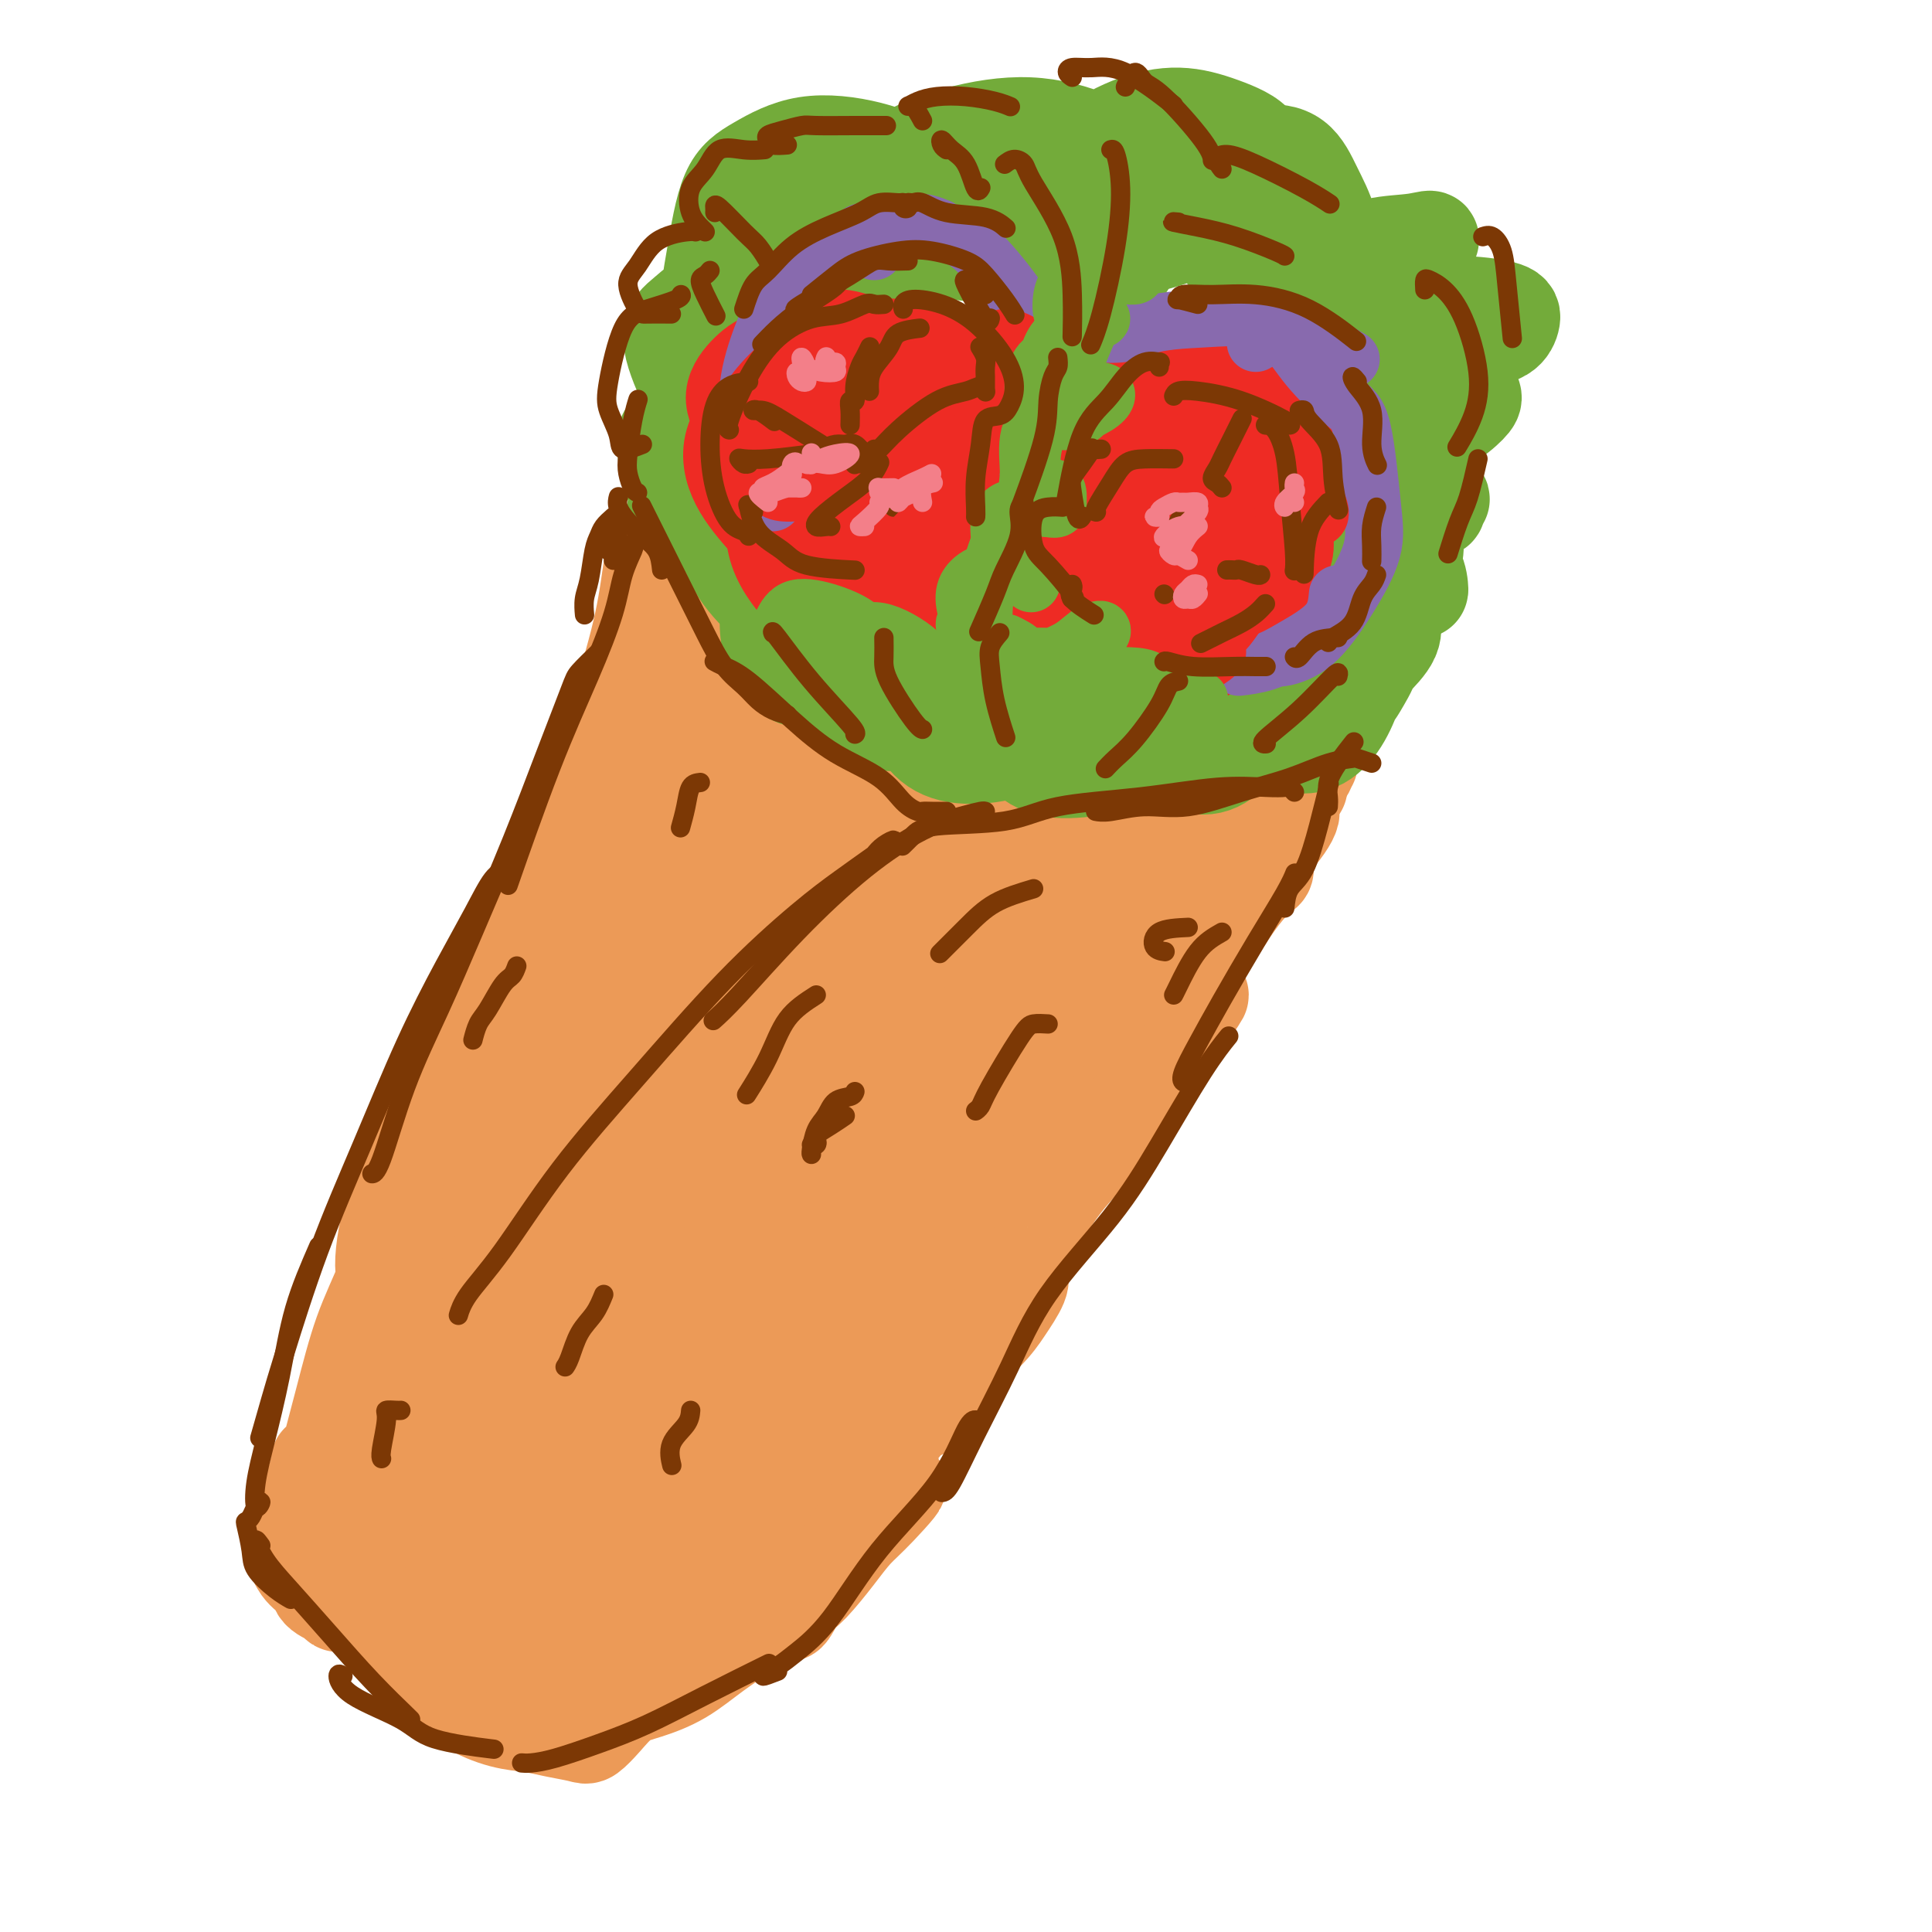 <svg viewBox='0 0 400 400' version='1.1' xmlns='http://www.w3.org/2000/svg' xmlns:xlink='http://www.w3.org/1999/xlink'><g fill='none' stroke='#EC9A57' stroke-width='20' stroke-linecap='round' stroke-linejoin='round'><path d='M137,113c-0.341,0.338 -0.683,0.677 -1,1c-0.317,0.323 -0.610,0.632 -1,3c-0.390,2.368 -0.879,6.796 -2,12c-1.121,5.204 -2.876,11.183 -5,18c-2.124,6.817 -4.618,14.473 -8,23c-3.382,8.527 -7.653,17.926 -12,28c-4.347,10.074 -8.769,20.824 -12,29c-3.231,8.176 -5.272,13.778 -7,19c-1.728,5.222 -3.144,10.062 -4,13c-0.856,2.938 -1.154,3.973 -2,5c-0.846,1.027 -2.241,2.045 -3,1c-0.759,-1.045 -0.880,-4.154 0,-9c0.880,-4.846 2.763,-11.428 5,-17c2.237,-5.572 4.828,-10.134 7,-15c2.172,-4.866 3.926,-10.036 5,-13c1.074,-2.964 1.467,-3.722 2,-4c0.533,-0.278 1.206,-0.076 1,1c-0.206,1.076 -1.293,3.026 -2,6c-0.707,2.974 -1.036,6.971 -2,11c-0.964,4.029 -2.565,8.089 -4,14c-1.435,5.911 -2.704,13.673 -4,20c-1.296,6.327 -2.621,11.219 -4,15c-1.379,3.781 -2.814,6.452 -4,9c-1.186,2.548 -2.125,4.972 -3,7c-0.875,2.028 -1.687,3.660 -2,5c-0.313,1.340 -0.126,2.386 0,3c0.126,0.614 0.191,0.794 0,1c-0.191,0.206 -0.639,0.437 -1,1c-0.361,0.563 -0.636,1.459 -1,2c-0.364,0.541 -0.818,0.726 -1,1c-0.182,0.274 -0.091,0.637 0,1'/><path d='M72,304c-1.867,3.778 -0.533,-1.778 0,-4c0.533,-2.222 0.267,-1.111 0,0'/><path d='M95,229c0.894,-2.307 1.788,-4.614 3,-8c1.212,-3.386 2.741,-7.850 4,-12c1.259,-4.150 2.246,-7.986 4,-12c1.754,-4.014 4.274,-8.205 6,-11c1.726,-2.795 2.659,-4.192 4,-6c1.341,-1.808 3.090,-4.025 4,-5c0.910,-0.975 0.982,-0.708 1,-1c0.018,-0.292 -0.018,-1.144 0,-1c0.018,0.144 0.088,1.285 -1,3c-1.088,1.715 -3.335,4.004 -5,7c-1.665,2.996 -2.748,6.699 -4,10c-1.252,3.301 -2.673,6.200 -5,11c-2.327,4.800 -5.560,11.500 -9,19c-3.440,7.500 -7.089,15.799 -10,23c-2.911,7.201 -5.085,13.303 -7,18c-1.915,4.697 -3.571,7.989 -5,12c-1.429,4.011 -2.633,8.743 -4,14c-1.367,5.257 -2.898,11.041 -4,15c-1.102,3.959 -1.773,6.095 -2,7c-0.227,0.905 -0.008,0.579 0,0c0.008,-0.579 -0.196,-1.412 0,-3c0.196,-1.588 0.792,-3.930 1,-5c0.208,-1.070 0.029,-0.867 0,-1c-0.029,-0.133 0.094,-0.603 0,0c-0.094,0.603 -0.404,2.280 -1,4c-0.596,1.720 -1.476,3.483 -2,5c-0.524,1.517 -0.690,2.788 -1,4c-0.310,1.212 -0.763,2.366 -1,3c-0.237,0.634 -0.256,0.748 0,1c0.256,0.252 0.787,0.644 1,0c0.213,-0.644 0.106,-2.322 0,-4'/><path d='M62,316c0.340,-1.329 0.690,-3.153 1,-4c0.310,-0.847 0.582,-0.719 1,-1c0.418,-0.281 0.984,-0.971 1,-1c0.016,-0.029 -0.518,0.602 -1,2c-0.482,1.398 -0.914,3.562 -1,5c-0.086,1.438 0.173,2.148 0,3c-0.173,0.852 -0.779,1.846 -1,2c-0.221,0.154 -0.059,-0.530 0,-1c0.059,-0.470 0.013,-0.724 0,-1c-0.013,-0.276 0.008,-0.574 0,-1c-0.008,-0.426 -0.043,-0.980 0,-1c0.043,-0.020 0.165,0.494 0,1c-0.165,0.506 -0.617,1.002 0,2c0.617,0.998 2.304,2.497 3,4c0.696,1.503 0.402,3.010 1,4c0.598,0.990 2.087,1.463 3,2c0.913,0.537 1.250,1.139 1,1c-0.250,-0.139 -1.085,-1.020 -2,-2c-0.915,-0.980 -1.908,-2.061 -3,-3c-1.092,-0.939 -2.283,-1.737 -3,-3c-0.717,-1.263 -0.959,-2.992 -1,-3c-0.041,-0.008 0.119,1.705 1,3c0.881,1.295 2.484,2.172 4,3c1.516,0.828 2.947,1.608 5,3c2.053,1.392 4.730,3.398 7,5c2.270,1.602 4.135,2.801 6,4'/><path d='M84,339c5.105,4.264 6.369,5.925 8,7c1.631,1.075 3.630,1.565 5,2c1.370,0.435 2.111,0.814 3,1c0.889,0.186 1.928,0.179 2,0c0.072,-0.179 -0.821,-0.530 -2,-1c-1.179,-0.470 -2.643,-1.057 -4,-2c-1.357,-0.943 -2.608,-2.240 -4,-3c-1.392,-0.760 -2.925,-0.984 -4,-1c-1.075,-0.016 -1.690,0.176 -2,0c-0.310,-0.176 -0.314,-0.720 0,0c0.314,0.720 0.947,2.704 2,4c1.053,1.296 2.527,1.905 4,3c1.473,1.095 2.944,2.675 5,4c2.056,1.325 4.696,2.396 7,3c2.304,0.604 4.272,0.743 6,1c1.728,0.257 3.217,0.633 5,1c1.783,0.367 3.860,0.723 5,1c1.140,0.277 1.342,0.473 2,0c0.658,-0.473 1.773,-1.616 3,-3c1.227,-1.384 2.566,-3.008 4,-4c1.434,-0.992 2.963,-1.353 5,-2c2.037,-0.647 4.581,-1.579 7,-3c2.419,-1.421 4.714,-3.329 7,-5c2.286,-1.671 4.565,-3.103 7,-5c2.435,-1.897 5.028,-4.258 7,-7c1.972,-2.742 3.324,-5.865 6,-9c2.676,-3.135 6.676,-6.284 9,-8c2.324,-1.716 2.972,-2.001 4,-3c1.028,-0.999 2.437,-2.714 3,-3c0.563,-0.286 0.282,0.857 0,2'/><path d='M184,309c4.291,-3.898 0.517,0.357 -2,3c-2.517,2.643 -3.778,3.674 -5,5c-1.222,1.326 -2.406,2.946 -4,5c-1.594,2.054 -3.597,4.541 -5,6c-1.403,1.459 -2.207,1.888 -3,3c-0.793,1.112 -1.575,2.905 -2,3c-0.425,0.095 -0.494,-1.509 0,-3c0.494,-1.491 1.549,-2.867 3,-5c1.451,-2.133 3.298,-5.021 5,-8c1.702,-2.979 3.259,-6.049 6,-10c2.741,-3.951 6.665,-8.785 10,-13c3.335,-4.215 6.081,-7.813 9,-11c2.919,-3.187 6.011,-5.965 8,-8c1.989,-2.035 2.877,-3.328 4,-5c1.123,-1.672 2.482,-3.725 3,-5c0.518,-1.275 0.194,-1.774 0,-2c-0.194,-0.226 -0.259,-0.178 -1,1c-0.741,1.178 -2.158,3.487 -4,6c-1.842,2.513 -4.111,5.232 -6,8c-1.889,2.768 -3.400,5.587 -5,8c-1.600,2.413 -3.288,4.421 -4,5c-0.712,0.579 -0.448,-0.271 0,-1c0.448,-0.729 1.078,-1.336 2,-3c0.922,-1.664 2.134,-4.383 3,-6c0.866,-1.617 1.385,-2.132 4,-6c2.615,-3.868 7.325,-11.089 11,-17c3.675,-5.911 6.313,-10.512 9,-14c2.687,-3.488 5.421,-5.863 8,-9c2.579,-3.137 5.002,-7.037 7,-10c1.998,-2.963 3.571,-4.989 5,-7c1.429,-2.011 2.715,-4.005 4,-6'/><path d='M244,213c8.410,-12.634 2.934,-4.719 1,-2c-1.934,2.719 -0.326,0.242 0,0c0.326,-0.242 -0.629,1.749 -3,5c-2.371,3.251 -6.159,7.760 -9,11c-2.841,3.240 -4.737,5.212 -6,6c-1.263,0.788 -1.895,0.394 -1,-1c0.895,-1.394 3.316,-3.788 5,-6c1.684,-2.212 2.632,-4.241 4,-7c1.368,-2.759 3.158,-6.249 5,-9c1.842,-2.751 3.737,-4.764 6,-8c2.263,-3.236 4.892,-7.696 7,-11c2.108,-3.304 3.693,-5.452 5,-7c1.307,-1.548 2.336,-2.496 3,-3c0.664,-0.504 0.962,-0.563 1,-1c0.038,-0.437 -0.183,-1.253 0,-2c0.183,-0.747 0.770,-1.427 1,-2c0.230,-0.573 0.104,-1.039 0,-1c-0.104,0.039 -0.187,0.582 0,0c0.187,-0.582 0.645,-2.291 1,-3c0.355,-0.709 0.607,-0.419 1,-1c0.393,-0.581 0.929,-2.032 1,-3c0.071,-0.968 -0.321,-1.453 0,-2c0.321,-0.547 1.354,-1.157 2,-2c0.646,-0.843 0.905,-1.919 1,-2c0.095,-0.081 0.027,0.834 0,1c-0.027,0.166 -0.014,-0.417 0,-1'/><path d='M269,162c1.404,-3.307 0.913,-2.075 1,-2c0.087,0.075 0.750,-1.008 1,-2c0.250,-0.992 0.085,-1.892 0,-2c-0.085,-0.108 -0.089,0.575 0,1c0.089,0.425 0.273,0.593 0,1c-0.273,0.407 -1.001,1.052 -1,1c0.001,-0.052 0.731,-0.800 1,-1c0.269,-0.200 0.079,0.147 0,0c-0.079,-0.147 -0.046,-0.787 0,-1c0.046,-0.213 0.103,0.003 0,0c-0.103,-0.003 -0.368,-0.224 0,-1c0.368,-0.776 1.367,-2.105 2,-3c0.633,-0.895 0.899,-1.354 1,-2c0.101,-0.646 0.038,-1.480 0,-2c-0.038,-0.520 -0.052,-0.728 0,-1c0.052,-0.272 0.168,-0.609 0,-1c-0.168,-0.391 -0.622,-0.836 -1,-1c-0.378,-0.164 -0.679,-0.047 -1,0c-0.321,0.047 -0.660,0.023 -1,0'/><path d='M271,146c-1.037,-0.494 -2.131,-0.229 -3,0c-0.869,0.229 -1.513,0.423 -3,1c-1.487,0.577 -3.819,1.539 -6,2c-2.181,0.461 -4.213,0.422 -6,1c-1.787,0.578 -3.329,1.775 -6,3c-2.671,1.225 -6.471,2.479 -10,4c-3.529,1.521 -6.787,3.309 -11,6c-4.213,2.691 -9.383,6.283 -13,8c-3.617,1.717 -5.682,1.558 -11,4c-5.318,2.442 -13.889,7.484 -20,11c-6.111,3.516 -9.764,5.504 -14,7c-4.236,1.496 -9.057,2.500 -13,4c-3.943,1.500 -7.008,3.497 -9,5c-1.992,1.503 -2.911,2.510 -5,4c-2.089,1.490 -5.348,3.461 -8,5c-2.652,1.539 -4.698,2.647 -6,4c-1.302,1.353 -1.858,2.950 -3,4c-1.142,1.050 -2.868,1.552 -4,2c-1.132,0.448 -1.671,0.842 -2,1c-0.329,0.158 -0.447,0.080 -1,0c-0.553,-0.080 -1.539,-0.163 -2,0c-0.461,0.163 -0.397,0.570 -1,1c-0.603,0.430 -1.875,0.881 -3,1c-1.125,0.119 -2.104,-0.096 -3,0c-0.896,0.096 -1.710,0.501 -2,1c-0.290,0.499 -0.057,1.093 0,1c0.057,-0.093 -0.062,-0.871 2,-2c2.062,-1.129 6.303,-2.608 12,-5c5.697,-2.392 12.848,-5.696 20,-9'/><path d='M140,210c10.524,-4.837 19.833,-8.929 29,-13c9.167,-4.071 18.190,-8.122 26,-12c7.810,-3.878 14.406,-7.583 19,-10c4.594,-2.417 7.187,-3.544 9,-4c1.813,-0.456 2.845,-0.239 3,0c0.155,0.239 -0.567,0.500 -5,3c-4.433,2.500 -12.578,7.238 -20,12c-7.422,4.762 -14.121,9.549 -24,16c-9.879,6.451 -22.938,14.567 -33,23c-10.062,8.433 -17.126,17.185 -24,25c-6.874,7.815 -13.557,14.695 -18,20c-4.443,5.305 -6.646,9.037 -8,11c-1.354,1.963 -1.858,2.158 -1,2c0.858,-0.158 3.077,-0.667 5,-2c1.923,-1.333 3.548,-3.489 8,-9c4.452,-5.511 11.730,-14.377 18,-22c6.270,-7.623 11.532,-14.004 17,-20c5.468,-5.996 11.140,-11.607 15,-16c3.860,-4.393 5.906,-7.569 5,-8c-0.906,-0.431 -4.763,1.884 -9,5c-4.237,3.116 -8.854,7.035 -15,13c-6.146,5.965 -13.821,13.977 -22,24c-8.179,10.023 -16.860,22.056 -23,31c-6.140,8.944 -9.737,14.799 -12,19c-2.263,4.201 -3.190,6.748 -3,8c0.190,1.252 1.499,1.208 3,0c1.501,-1.208 3.196,-3.582 6,-7c2.804,-3.418 6.716,-7.882 11,-14c4.284,-6.118 8.938,-13.891 14,-22c5.062,-8.109 10.531,-16.555 16,-25'/><path d='M127,238c6.683,-11.117 8.389,-15.411 10,-19c1.611,-3.589 3.125,-6.474 4,-8c0.875,-1.526 1.110,-1.693 0,-1c-1.110,0.693 -3.566,2.248 -7,6c-3.434,3.752 -7.847,9.703 -13,17c-5.153,7.297 -11.046,15.940 -17,26c-5.954,10.060 -11.969,21.537 -16,31c-4.031,9.463 -6.079,16.912 -7,21c-0.921,4.088 -0.716,4.816 0,5c0.716,0.184 1.944,-0.175 3,-1c1.056,-0.825 1.942,-2.115 5,-7c3.058,-4.885 8.288,-13.365 13,-22c4.712,-8.635 8.904,-17.425 15,-26c6.096,-8.575 14.095,-16.935 19,-23c4.905,-6.065 6.716,-9.833 8,-12c1.284,-2.167 2.040,-2.732 1,-3c-1.040,-0.268 -3.876,-0.240 -7,2c-3.124,2.240 -6.536,6.691 -11,12c-4.464,5.309 -9.981,11.475 -16,20c-6.019,8.525 -12.539,19.410 -18,28c-5.461,8.590 -9.861,14.884 -12,20c-2.139,5.116 -2.015,9.055 -2,12c0.015,2.945 -0.078,4.895 1,6c1.078,1.105 3.328,1.366 6,0c2.672,-1.366 5.766,-4.360 10,-9c4.234,-4.640 9.607,-10.925 15,-18c5.393,-7.075 10.804,-14.940 17,-23c6.196,-8.060 13.176,-16.315 18,-22c4.824,-5.685 7.491,-8.800 9,-11c1.509,-2.200 1.860,-3.486 1,-3c-0.860,0.486 -2.930,2.743 -5,5'/><path d='M151,241c-3.166,3.107 -8.582,8.375 -14,14c-5.418,5.625 -10.837,11.608 -17,21c-6.163,9.392 -13.070,22.192 -18,32c-4.930,9.808 -7.883,16.625 -9,21c-1.117,4.375 -0.396,6.310 0,8c0.396,1.690 0.468,3.137 3,3c2.532,-0.137 7.523,-1.858 12,-5c4.477,-3.142 8.441,-7.706 14,-14c5.559,-6.294 12.714,-14.316 20,-23c7.286,-8.684 14.702,-18.028 21,-26c6.298,-7.972 11.477,-14.573 15,-21c3.523,-6.427 5.388,-12.679 6,-17c0.612,-4.321 -0.030,-6.710 -2,-7c-1.970,-0.290 -5.268,1.520 -9,4c-3.732,2.480 -7.899,5.632 -13,10c-5.101,4.368 -11.137,9.953 -19,22c-7.863,12.047 -17.553,30.555 -24,44c-6.447,13.445 -9.652,21.825 -11,27c-1.348,5.175 -0.840,7.145 0,8c0.840,0.855 2.013,0.596 4,0c1.987,-0.596 4.787,-1.530 8,-4c3.213,-2.470 6.838,-6.476 11,-12c4.162,-5.524 8.862,-12.565 14,-20c5.138,-7.435 10.716,-15.262 15,-22c4.284,-6.738 7.274,-12.386 9,-16c1.726,-3.614 2.187,-5.194 2,-6c-0.187,-0.806 -1.023,-0.837 -3,1c-1.977,1.837 -5.097,5.544 -9,10c-3.903,4.456 -8.589,9.661 -14,17c-5.411,7.339 -11.546,16.811 -16,24c-4.454,7.189 -7.227,12.094 -10,17'/><path d='M117,331c-3.889,6.554 -0.611,2.440 1,1c1.611,-1.440 1.556,-0.205 4,0c2.444,0.205 7.386,-0.620 12,-3c4.614,-2.380 8.899,-6.315 14,-11c5.101,-4.685 11.019,-10.119 16,-17c4.981,-6.881 9.024,-15.210 13,-24c3.976,-8.790 7.886,-18.043 12,-28c4.114,-9.957 8.433,-20.619 13,-28c4.567,-7.381 9.382,-11.481 13,-14c3.618,-2.519 6.038,-3.458 7,-4c0.962,-0.542 0.467,-0.686 0,0c-0.467,0.686 -0.906,2.202 -5,7c-4.094,4.798 -11.845,12.878 -19,21c-7.155,8.122 -13.716,16.285 -21,27c-7.284,10.715 -15.291,23.981 -20,33c-4.709,9.019 -6.120,13.791 -7,17c-0.880,3.209 -1.230,4.855 -1,6c0.230,1.145 1.039,1.790 2,2c0.961,0.210 2.075,-0.015 4,-2c1.925,-1.985 4.663,-5.731 8,-11c3.337,-5.269 7.274,-12.061 13,-21c5.726,-8.939 13.240,-20.026 20,-31c6.760,-10.974 12.767,-21.836 21,-32c8.233,-10.164 18.693,-19.629 26,-26c7.307,-6.371 11.460,-9.649 15,-13c3.540,-3.351 6.466,-6.776 8,-9c1.534,-2.224 1.676,-3.248 1,-4c-0.676,-0.752 -2.171,-1.233 -6,0c-3.829,1.233 -9.992,4.178 -15,7c-5.008,2.822 -8.859,5.521 -14,10c-5.141,4.479 -11.570,10.740 -18,17'/><path d='M214,201c-8.313,8.297 -13.096,15.540 -16,21c-2.904,5.460 -3.931,9.135 -5,11c-1.069,1.865 -2.182,1.918 -2,2c0.182,0.082 1.660,0.192 4,-1c2.340,-1.192 5.544,-3.688 10,-8c4.456,-4.312 10.165,-10.441 15,-15c4.835,-4.559 8.796,-7.549 14,-14c5.204,-6.451 11.652,-16.364 15,-22c3.348,-5.636 3.594,-6.994 3,-8c-0.594,-1.006 -2.030,-1.659 -5,-1c-2.970,0.659 -7.473,2.631 -13,6c-5.527,3.369 -12.078,8.136 -21,15c-8.922,6.864 -20.215,15.824 -30,25c-9.785,9.176 -18.061,18.566 -25,26c-6.939,7.434 -12.542,12.910 -16,17c-3.458,4.090 -4.771,6.792 -6,9c-1.229,2.208 -2.374,3.921 -3,5c-0.626,1.079 -0.734,1.523 0,1c0.734,-0.523 2.311,-2.014 5,-5c2.689,-2.986 6.490,-7.468 11,-13c4.510,-5.532 9.727,-12.114 17,-19c7.273,-6.886 16.600,-14.075 24,-19c7.400,-4.925 12.871,-7.586 17,-10c4.129,-2.414 6.915,-4.579 9,-7c2.085,-2.421 3.469,-5.096 4,-7c0.531,-1.904 0.209,-3.035 0,-4c-0.209,-0.965 -0.303,-1.764 -4,-1c-3.697,0.764 -10.995,3.090 -18,6c-7.005,2.910 -13.716,6.403 -21,11c-7.284,4.597 -15.142,10.299 -23,16'/><path d='M154,218c-10.837,6.835 -15.929,10.422 -21,14c-5.071,3.578 -10.121,7.148 -14,9c-3.879,1.852 -6.586,1.985 -8,2c-1.414,0.015 -1.535,-0.087 -2,0c-0.465,0.087 -1.275,0.364 1,-3c2.275,-3.364 7.635,-10.367 13,-17c5.365,-6.633 10.736,-12.894 15,-17c4.264,-4.106 7.420,-6.057 9,-7c1.580,-0.943 1.583,-0.877 1,0c-0.583,0.877 -1.752,2.564 -4,5c-2.248,2.436 -5.576,5.620 -9,9c-3.424,3.380 -6.944,6.955 -11,11c-4.056,4.045 -8.647,8.559 -12,12c-3.353,3.441 -5.468,5.810 -7,7c-1.532,1.190 -2.481,1.201 -3,1c-0.519,-0.201 -0.608,-0.614 0,-2c0.608,-1.386 1.914,-3.747 4,-7c2.086,-3.253 4.953,-7.400 9,-11c4.047,-3.600 9.276,-6.653 15,-9c5.724,-2.347 11.945,-3.989 16,-5c4.055,-1.011 5.944,-1.392 7,-1c1.056,0.392 1.280,1.556 1,4c-0.280,2.444 -1.065,6.167 -2,10c-0.935,3.833 -2.022,7.778 -3,12c-0.978,4.222 -1.848,8.723 -1,11c0.848,2.277 3.412,2.330 6,2c2.588,-0.330 5.199,-1.044 9,-2c3.801,-0.956 8.792,-2.153 13,-4c4.208,-1.847 7.633,-4.343 11,-7c3.367,-2.657 6.676,-5.473 8,-7c1.324,-1.527 0.662,-1.763 0,-2'/><path d='M195,226c1.401,-2.095 -4.597,0.666 -8,2c-3.403,1.334 -4.211,1.239 -8,4c-3.789,2.761 -10.560,8.376 -16,14c-5.440,5.624 -9.551,11.257 -12,15c-2.449,3.743 -3.238,5.598 -3,6c0.238,0.402 1.503,-0.647 4,-2c2.497,-1.353 6.225,-3.008 10,-6c3.775,-2.992 7.596,-7.321 12,-13c4.404,-5.679 9.390,-12.709 13,-17c3.610,-4.291 5.843,-5.843 7,-8c1.157,-2.157 1.238,-4.918 1,-6c-0.238,-1.082 -0.796,-0.486 -2,0c-1.204,0.486 -3.055,0.862 -4,1c-0.945,0.138 -0.984,0.040 -1,0c-0.016,-0.040 -0.008,-0.020 0,0'/><path d='M146,114c-1.017,-0.158 -2.034,-0.316 -2,0c0.034,0.316 1.119,1.106 2,3c0.881,1.894 1.558,4.891 4,9c2.442,4.109 6.651,9.330 10,13c3.349,3.670 5.839,5.788 12,9c6.161,3.212 15.993,7.518 22,10c6.007,2.482 8.189,3.141 14,3c5.811,-0.141 15.251,-1.082 22,-2c6.749,-0.918 10.809,-1.813 14,-3c3.191,-1.187 5.515,-2.665 7,-4c1.485,-1.335 2.131,-2.527 2,-3c-0.131,-0.473 -1.038,-0.226 -3,0c-1.962,0.226 -4.980,0.431 -8,1c-3.020,0.569 -6.044,1.501 -10,3c-3.956,1.499 -8.845,3.565 -17,8c-8.155,4.435 -19.575,11.240 -29,17c-9.425,5.760 -16.854,10.474 -24,15c-7.146,4.526 -14.009,8.864 -19,12c-4.991,3.136 -8.109,5.070 -11,6c-2.891,0.930 -5.555,0.857 -7,1c-1.445,0.143 -1.670,0.502 -2,0c-0.330,-0.502 -0.766,-1.866 0,-5c0.766,-3.134 2.735,-8.040 5,-12c2.265,-3.960 4.826,-6.974 9,-11c4.174,-4.026 9.960,-9.063 15,-13c5.040,-3.937 9.334,-6.773 12,-9c2.666,-2.227 3.704,-3.844 4,-5c0.296,-1.156 -0.151,-1.850 -2,-2c-1.849,-0.150 -5.100,0.243 -9,2c-3.900,1.757 -8.450,4.879 -13,8'/><path d='M144,165c-3.334,2.659 -5.169,5.307 -8,9c-2.831,3.693 -6.658,8.433 -9,12c-2.342,3.567 -3.201,5.962 -3,7c0.201,1.038 1.460,0.718 3,0c1.540,-0.718 3.359,-1.835 6,-4c2.641,-2.165 6.104,-5.378 10,-10c3.896,-4.622 8.225,-10.654 12,-16c3.775,-5.346 6.994,-10.008 9,-13c2.006,-2.992 2.798,-4.316 2,-5c-0.798,-0.684 -3.185,-0.727 -5,-1c-1.815,-0.273 -3.058,-0.775 -6,1c-2.942,1.775 -7.585,5.826 -11,10c-3.415,4.174 -5.604,8.472 -7,12c-1.396,3.528 -1.999,6.288 -2,8c-0.001,1.712 0.599,2.377 2,3c1.401,0.623 3.603,1.205 5,1c1.397,-0.205 1.989,-1.196 4,-3c2.011,-1.804 5.442,-4.421 8,-7c2.558,-2.579 4.244,-5.118 6,-8c1.756,-2.882 3.583,-6.105 4,-8c0.417,-1.895 -0.575,-2.461 -2,-1c-1.425,1.461 -3.282,4.948 -6,9c-2.718,4.052 -6.296,8.670 -10,14c-3.704,5.330 -7.535,11.371 -11,17c-3.465,5.629 -6.565,10.847 -8,14c-1.435,3.153 -1.205,4.242 -1,5c0.205,0.758 0.384,1.184 2,0c1.616,-1.184 4.670,-3.977 9,-8c4.330,-4.023 9.935,-9.275 14,-14c4.065,-4.725 6.590,-8.921 11,-14c4.410,-5.079 10.705,-11.039 17,-17'/><path d='M179,158c9.384,-9.317 6.344,-6.109 6,-5c-0.344,1.109 2.006,0.120 3,0c0.994,-0.120 0.630,0.630 0,2c-0.630,1.370 -1.525,3.359 -3,6c-1.475,2.641 -3.529,5.934 -5,8c-1.471,2.066 -2.358,2.906 -3,4c-0.642,1.094 -1.039,2.442 -1,3c0.039,0.558 0.515,0.327 1,0c0.485,-0.327 0.981,-0.748 1,-1c0.019,-0.252 -0.439,-0.335 -1,-1c-0.561,-0.665 -1.226,-1.913 -3,-4c-1.774,-2.087 -4.658,-5.012 -8,-8c-3.342,-2.988 -7.141,-6.038 -11,-10c-3.859,-3.962 -7.779,-8.834 -11,-12c-3.221,-3.166 -5.743,-4.624 -6,-5c-0.257,-0.376 1.753,0.330 3,2c1.247,1.670 1.732,4.303 3,7c1.268,2.697 3.319,5.456 5,8c1.681,2.544 2.993,4.871 4,6c1.007,1.129 1.708,1.060 2,1c0.292,-0.060 0.176,-0.110 0,-1c-0.176,-0.890 -0.412,-2.619 -1,-4c-0.588,-1.381 -1.528,-2.413 -2,-5c-0.472,-2.587 -0.477,-6.727 -1,-9c-0.523,-2.273 -1.566,-2.678 -2,-3c-0.434,-0.322 -0.261,-0.561 0,1c0.261,1.561 0.609,4.920 1,8c0.391,3.080 0.826,5.880 1,7c0.174,1.120 0.087,0.560 0,0'/></g>
<g fill='none' stroke='#73AB3A' stroke-width='20' stroke-linecap='round' stroke-linejoin='round'><path d='M142,108c-0.317,-0.343 -0.635,-0.685 -1,-1c-0.365,-0.315 -0.779,-0.602 -1,-1c-0.221,-0.398 -0.249,-0.906 0,-1c0.249,-0.094 0.775,0.227 1,0c0.225,-0.227 0.150,-1.000 0,-2c-0.150,-1.000 -0.374,-2.226 -1,-4c-0.626,-1.774 -1.655,-4.094 -2,-6c-0.345,-1.906 -0.008,-3.396 0,-3c0.008,0.396 -0.313,2.677 0,5c0.313,2.323 1.261,4.686 2,7c0.739,2.314 1.270,4.578 3,6c1.730,1.422 4.660,2.001 7,1c2.340,-1.001 4.091,-3.581 5,-5c0.909,-1.419 0.976,-1.677 1,-3c0.024,-1.323 0.006,-3.710 -1,-4c-1.006,-0.290 -2.999,1.517 -4,3c-1.001,1.483 -1.011,2.642 -1,5c0.011,2.358 0.042,5.916 1,9c0.958,3.084 2.844,5.695 5,8c2.156,2.305 4.582,4.303 6,5c1.418,0.697 1.830,0.092 2,0c0.170,-0.092 0.100,0.329 0,0c-0.100,-0.329 -0.228,-1.409 -1,-2c-0.772,-0.591 -2.187,-0.692 -3,0c-0.813,0.692 -1.025,2.178 -1,4c0.025,1.822 0.286,3.980 1,6c0.714,2.020 1.882,3.902 4,5c2.118,1.098 5.186,1.411 8,1c2.814,-0.411 5.376,-1.546 7,-3c1.624,-1.454 2.312,-3.227 3,-5'/><path d='M182,133c1.770,-2.033 1.196,-3.117 0,-4c-1.196,-0.883 -3.014,-1.566 -5,-2c-1.986,-0.434 -4.140,-0.617 -6,0c-1.860,0.617 -3.427,2.036 -4,4c-0.573,1.964 -0.153,4.472 1,7c1.153,2.528 3.038,5.075 5,7c1.962,1.925 4.003,3.227 7,4c2.997,0.773 6.952,1.018 10,0c3.048,-1.018 5.189,-3.298 7,-5c1.811,-1.702 3.292,-2.825 3,-4c-0.292,-1.175 -2.358,-2.401 -4,-3c-1.642,-0.599 -2.859,-0.570 -4,0c-1.141,0.570 -2.206,1.682 -3,3c-0.794,1.318 -1.319,2.843 -1,5c0.319,2.157 1.480,4.945 3,7c1.520,2.055 3.398,3.377 6,4c2.602,0.623 5.928,0.548 9,0c3.072,-0.548 5.889,-1.568 8,-3c2.111,-1.432 3.517,-3.276 4,-5c0.483,-1.724 0.042,-3.326 -1,-4c-1.042,-0.674 -2.684,-0.418 -4,0c-1.316,0.418 -2.306,0.999 -3,2c-0.694,1.001 -1.092,2.422 -1,4c0.092,1.578 0.673,3.312 2,5c1.327,1.688 3.398,3.329 6,4c2.602,0.671 5.734,0.371 9,0c3.266,-0.371 6.665,-0.815 9,-2c2.335,-1.185 3.605,-3.111 5,-5c1.395,-1.889 2.914,-3.739 3,-5c0.086,-1.261 -1.261,-1.932 -2,-2c-0.739,-0.068 -0.869,0.466 -1,1'/><path d='M240,146c-0.465,0.570 -0.127,2.494 0,4c0.127,1.506 0.043,2.594 1,4c0.957,1.406 2.954,3.132 5,4c2.046,0.868 4.142,0.879 6,0c1.858,-0.879 3.477,-2.649 5,-4c1.523,-1.351 2.951,-2.285 4,-4c1.049,-1.715 1.721,-4.212 2,-5c0.279,-0.788 0.166,0.131 0,1c-0.166,0.869 -0.386,1.687 0,3c0.386,1.313 1.378,3.120 2,4c0.622,0.880 0.873,0.832 2,1c1.127,0.168 3.130,0.552 5,0c1.870,-0.552 3.608,-2.041 5,-4c1.392,-1.959 2.439,-4.390 3,-6c0.561,-1.610 0.635,-2.400 0,-3c-0.635,-0.600 -1.979,-1.009 -3,-1c-1.021,0.009 -1.719,0.437 -2,1c-0.281,0.563 -0.147,1.263 0,2c0.147,0.737 0.306,1.512 1,2c0.694,0.488 1.924,0.688 3,0c1.076,-0.688 2.000,-2.266 3,-4c1.000,-1.734 2.078,-3.625 2,-5c-0.078,-1.375 -1.311,-2.233 -2,-3c-0.689,-0.767 -0.834,-1.443 -2,-1c-1.166,0.443 -3.352,2.006 -4,3c-0.648,0.994 0.244,1.418 1,2c0.756,0.582 1.377,1.322 2,2c0.623,0.678 1.250,1.295 2,1c0.750,-0.295 1.625,-1.503 3,-3c1.375,-1.497 3.250,-3.285 4,-5c0.750,-1.715 0.375,-3.358 0,-5'/><path d='M288,127c-0.129,-2.493 -2.453,-3.727 -4,-5c-1.547,-1.273 -2.319,-2.585 -3,-3c-0.681,-0.415 -1.270,0.068 -2,1c-0.730,0.932 -1.599,2.315 -2,4c-0.401,1.685 -0.333,3.673 0,5c0.333,1.327 0.933,1.992 2,2c1.067,0.008 2.602,-0.643 4,-2c1.398,-1.357 2.660,-3.420 4,-6c1.340,-2.580 2.757,-5.677 3,-9c0.243,-3.323 -0.687,-6.874 -2,-10c-1.313,-3.126 -3.008,-5.829 -4,-7c-0.992,-1.171 -1.283,-0.810 -2,-1c-0.717,-0.190 -1.862,-0.932 -3,-1c-1.138,-0.068 -2.269,0.538 -3,2c-0.731,1.462 -1.061,3.780 -2,6c-0.939,2.220 -2.485,4.342 -3,6c-0.515,1.658 0.002,2.850 1,3c0.998,0.150 2.478,-0.743 4,-2c1.522,-1.257 3.085,-2.877 4,-5c0.915,-2.123 1.180,-4.748 1,-7c-0.180,-2.252 -0.805,-4.130 -1,-6c-0.195,-1.870 0.041,-3.732 0,-5c-0.041,-1.268 -0.360,-1.943 -1,-5c-0.640,-3.057 -1.602,-8.498 -2,-11c-0.398,-2.502 -0.234,-2.066 0,-2c0.234,0.066 0.536,-0.239 1,1c0.464,1.239 1.089,4.020 2,6c0.911,1.980 2.108,3.158 3,4c0.892,0.842 1.479,1.347 2,2c0.521,0.653 0.975,1.453 1,1c0.025,-0.453 -0.378,-2.161 -1,-3c-0.622,-0.839 -1.463,-0.811 -3,-2c-1.537,-1.189 -3.768,-3.594 -6,-6'/><path d='M276,72c-2.252,-2.575 -3.382,-4.012 -5,-6c-1.618,-1.988 -3.726,-4.527 -5,-6c-1.274,-1.473 -1.716,-1.880 -2,-1c-0.284,0.880 -0.412,3.046 0,5c0.412,1.954 1.364,3.697 2,5c0.636,1.303 0.957,2.166 2,3c1.043,0.834 2.809,1.640 4,2c1.191,0.360 1.809,0.275 3,-1c1.191,-1.275 2.955,-3.741 4,-6c1.045,-2.259 1.370,-4.310 1,-6c-0.370,-1.690 -1.434,-3.020 -3,-5c-1.566,-1.980 -3.633,-4.610 -6,-6c-2.367,-1.390 -5.032,-1.540 -7,-1c-1.968,0.540 -3.238,1.770 -4,4c-0.762,2.230 -1.015,5.461 -1,8c0.015,2.539 0.298,4.386 1,5c0.702,0.614 1.822,-0.007 3,0c1.178,0.007 2.412,0.640 4,0c1.588,-0.640 3.530,-2.553 5,-5c1.470,-2.447 2.469,-5.429 3,-8c0.531,-2.571 0.594,-4.730 0,-7c-0.594,-2.270 -1.843,-4.651 -3,-7c-1.157,-2.349 -2.220,-4.666 -4,-6c-1.780,-1.334 -4.278,-1.685 -6,-1c-1.722,0.685 -2.670,2.407 -4,5c-1.330,2.593 -3.044,6.056 -4,9c-0.956,2.944 -1.154,5.369 0,7c1.154,1.631 3.660,2.468 6,3c2.340,0.532 4.515,0.759 6,0c1.485,-0.759 2.282,-2.502 3,-4c0.718,-1.498 1.359,-2.749 2,-4'/><path d='M271,48c1.015,-2.063 1.053,-3.219 0,-5c-1.053,-1.781 -3.197,-4.187 -5,-6c-1.803,-1.813 -3.266,-3.032 -7,-4c-3.734,-0.968 -9.738,-1.684 -14,-1c-4.262,0.684 -6.782,2.767 -9,5c-2.218,2.233 -4.133,4.614 -5,7c-0.867,2.386 -0.686,4.776 0,6c0.686,1.224 1.877,1.283 4,1c2.123,-0.283 5.176,-0.908 8,-2c2.824,-1.092 5.417,-2.651 8,-5c2.583,-2.349 5.154,-5.488 7,-8c1.846,-2.512 2.967,-4.398 2,-6c-0.967,-1.602 -4.023,-2.921 -7,-4c-2.977,-1.079 -5.874,-1.917 -9,-2c-3.126,-0.083 -6.482,0.590 -10,2c-3.518,1.410 -7.198,3.558 -10,6c-2.802,2.442 -4.727,5.179 -6,8c-1.273,2.821 -1.895,5.725 -1,7c0.895,1.275 3.306,0.919 5,1c1.694,0.081 2.672,0.598 4,0c1.328,-0.598 3.006,-2.312 4,-4c0.994,-1.688 1.304,-3.349 2,-5c0.696,-1.651 1.777,-3.293 1,-5c-0.777,-1.707 -3.414,-3.478 -7,-5c-3.586,-1.522 -8.121,-2.796 -13,-3c-4.879,-0.204 -10.101,0.663 -15,2c-4.899,1.337 -9.476,3.146 -13,6c-3.524,2.854 -5.996,6.755 -8,10c-2.004,3.245 -3.539,5.835 -4,8c-0.461,2.165 0.154,3.904 1,5c0.846,1.096 1.923,1.548 3,2'/><path d='M177,59c2.391,0.700 6.369,-1.051 9,-3c2.631,-1.949 3.916,-4.094 5,-6c1.084,-1.906 1.968,-3.571 2,-6c0.032,-2.429 -0.789,-5.623 -3,-8c-2.211,-2.377 -5.814,-3.936 -10,-5c-4.186,-1.064 -8.957,-1.633 -13,-1c-4.043,0.633 -7.360,2.467 -10,4c-2.640,1.533 -4.605,2.766 -6,6c-1.395,3.234 -2.220,8.468 -3,13c-0.780,4.532 -1.516,8.363 -1,11c0.516,2.637 2.283,4.081 4,5c1.717,0.919 3.385,1.315 5,1c1.615,-0.315 3.178,-1.340 4,-2c0.822,-0.660 0.904,-0.954 0,-2c-0.904,-1.046 -2.793,-2.842 -5,-4c-2.207,-1.158 -4.730,-1.677 -7,-1c-2.270,0.677 -4.286,2.550 -6,4c-1.714,1.450 -3.125,2.478 -3,5c0.125,2.522 1.787,6.540 3,9c1.213,2.460 1.978,3.362 4,4c2.022,0.638 5.302,1.012 8,1c2.698,-0.012 4.814,-0.410 6,-1c1.186,-0.590 1.442,-1.374 1,-2c-0.442,-0.626 -1.582,-1.096 -3,-2c-1.418,-0.904 -3.112,-2.243 -4,-3c-0.888,-0.757 -0.968,-0.930 -1,-1c-0.032,-0.070 -0.016,-0.035 0,0'/><path d='M156,57c4.758,-4.431 9.516,-8.863 14,-11c4.484,-2.137 8.694,-1.981 12,-2c3.306,-0.019 5.709,-0.213 8,0c2.291,0.213 4.470,0.834 5,2c0.530,1.166 -0.588,2.878 0,4c0.588,1.122 2.883,1.654 4,2c1.117,0.346 1.056,0.506 3,0c1.944,-0.506 5.893,-1.677 8,-3c2.107,-1.323 2.372,-2.798 3,-4c0.628,-1.202 1.620,-2.133 1,-3c-0.620,-0.867 -2.852,-1.672 -5,-2c-2.148,-0.328 -4.212,-0.181 -7,0c-2.788,0.181 -6.299,0.394 -9,1c-2.701,0.606 -4.590,1.603 -5,3c-0.410,1.397 0.661,3.193 2,4c1.339,0.807 2.947,0.623 5,1c2.053,0.377 4.552,1.313 9,1c4.448,-0.313 10.844,-1.875 15,-4c4.156,-2.125 6.071,-4.813 7,-7c0.929,-2.187 0.873,-3.872 0,-5c-0.873,-1.128 -2.562,-1.698 -5,-2c-2.438,-0.302 -5.625,-0.338 -9,0c-3.375,0.338 -6.939,1.048 -10,2c-3.061,0.952 -5.618,2.145 -7,4c-1.382,1.855 -1.589,4.370 0,7c1.589,2.630 4.973,5.373 7,7c2.027,1.627 2.698,2.137 7,3c4.302,0.863 12.235,2.078 17,2c4.765,-0.078 6.361,-1.451 7,-2c0.639,-0.549 0.319,-0.275 0,0'/><path d='M255,51c0.456,0.142 0.912,0.284 2,1c1.088,0.716 2.809,2.005 5,3c2.191,0.995 4.852,1.696 9,2c4.148,0.304 9.783,0.213 13,0c3.217,-0.213 4.014,-0.546 6,-2c1.986,-1.454 5.159,-4.027 6,-5c0.841,-0.973 -0.650,-0.346 -3,0c-2.350,0.346 -5.560,0.411 -8,1c-2.440,0.589 -4.111,1.703 -5,3c-0.889,1.297 -0.996,2.777 0,5c0.996,2.223 3.094,5.189 6,7c2.906,1.811 6.621,2.469 10,3c3.379,0.531 6.424,0.937 9,1c2.576,0.063 4.683,-0.215 6,-1c1.317,-0.785 1.845,-2.076 2,-3c0.155,-0.924 -0.063,-1.483 -2,-2c-1.937,-0.517 -5.594,-0.994 -9,-1c-3.406,-0.006 -6.560,0.459 -9,1c-2.440,0.541 -4.167,1.156 -5,3c-0.833,1.844 -0.773,4.915 0,8c0.773,3.085 2.261,6.183 4,8c1.739,1.817 3.731,2.352 5,3c1.269,0.648 1.816,1.408 3,1c1.184,-0.408 3.005,-1.986 4,-3c0.995,-1.014 1.165,-1.466 1,-2c-0.165,-0.534 -0.664,-1.150 -2,-1c-1.336,0.150 -3.507,1.065 -5,2c-1.493,0.935 -2.307,1.890 -3,4c-0.693,2.110 -1.263,5.376 -1,8c0.263,2.624 1.361,4.607 2,6c0.639,1.393 0.820,2.197 1,3'/><path d='M297,104c0.476,2.658 0.664,0.802 1,0c0.336,-0.802 0.818,-0.552 0,-1c-0.818,-0.448 -2.937,-1.595 -5,-2c-2.063,-0.405 -4.072,-0.069 -6,0c-1.928,0.069 -3.777,-0.129 -5,0c-1.223,0.129 -1.820,0.587 -2,2c-0.180,1.413 0.057,3.783 1,6c0.943,2.217 2.592,4.280 4,6c1.408,1.720 2.577,3.096 4,4c1.423,0.904 3.102,1.336 4,2c0.898,0.664 1.015,1.560 1,1c-0.015,-0.560 -0.163,-2.577 -1,-4c-0.837,-1.423 -2.365,-2.251 -4,-3c-1.635,-0.749 -3.378,-1.419 -5,-2c-1.622,-0.581 -3.122,-1.073 -4,-1c-0.878,0.073 -1.134,0.710 -1,2c0.134,1.290 0.656,3.232 2,5c1.344,1.768 3.508,3.364 5,4c1.492,0.636 2.311,0.314 3,0c0.689,-0.314 1.249,-0.621 2,-2c0.751,-1.379 1.693,-3.829 2,-7c0.307,-3.171 -0.022,-7.062 0,-11c0.022,-3.938 0.396,-7.924 0,-12c-0.396,-4.076 -1.560,-8.244 -3,-11c-1.440,-2.756 -3.155,-4.102 -5,-4c-1.845,0.102 -3.821,1.651 -5,3c-1.179,1.349 -1.562,2.497 -2,4c-0.438,1.503 -0.932,3.362 -1,5c-0.068,1.638 0.289,3.056 1,4c0.711,0.944 1.774,1.412 3,1c1.226,-0.412 2.613,-1.706 4,-3'/><path d='M285,90c1.263,-1.462 2.421,-3.617 3,-6c0.579,-2.383 0.578,-4.992 0,-8c-0.578,-3.008 -1.735,-6.414 -4,-9c-2.265,-2.586 -5.639,-4.353 -8,-6c-2.361,-1.647 -3.710,-3.173 -5,-3c-1.290,0.173 -2.520,2.045 -3,3c-0.480,0.955 -0.211,0.995 0,2c0.211,1.005 0.364,2.976 1,4c0.636,1.024 1.756,1.099 3,1c1.244,-0.099 2.613,-0.374 4,-1c1.387,-0.626 2.792,-1.602 4,-3c1.208,-1.398 2.217,-3.216 2,-5c-0.217,-1.784 -1.662,-3.532 -4,-5c-2.338,-1.468 -5.568,-2.656 -9,-4c-3.432,-1.344 -7.064,-2.845 -10,-4c-2.936,-1.155 -5.175,-1.965 -6,-2c-0.825,-0.035 -0.236,0.704 0,1c0.236,0.296 0.118,0.148 0,0'/></g>
<g fill='none' stroke='#EE2B24' stroke-width='20' stroke-linecap='round' stroke-linejoin='round'><path d='M171,93c-1.477,1.900 -2.955,3.800 -4,5c-1.045,1.200 -1.658,1.701 -2,2c-0.342,0.299 -0.413,0.395 -1,0c-0.587,-0.395 -1.690,-1.281 -3,-2c-1.310,-0.719 -2.826,-1.270 -4,-3c-1.174,-1.730 -2.006,-4.638 -3,-7c-0.994,-2.362 -2.151,-4.178 -2,-6c0.151,-1.822 1.609,-3.650 3,-5c1.391,-1.350 2.716,-2.221 5,-3c2.284,-0.779 5.528,-1.467 8,-1c2.472,0.467 4.172,2.089 5,4c0.828,1.911 0.786,4.111 0,6c-0.786,1.889 -2.314,3.466 -4,5c-1.686,1.534 -3.528,3.023 -5,4c-1.472,0.977 -2.573,1.442 -4,1c-1.427,-0.442 -3.181,-1.790 -4,-4c-0.819,-2.210 -0.703,-5.284 0,-8c0.703,-2.716 1.994,-5.076 4,-7c2.006,-1.924 4.727,-3.412 8,-4c3.273,-0.588 7.098,-0.277 10,1c2.902,1.277 4.882,3.520 6,6c1.118,2.480 1.373,5.197 1,8c-0.373,2.803 -1.373,5.692 -2,7c-0.627,1.308 -0.881,1.035 -1,1c-0.119,-0.035 -0.103,0.167 -1,-1c-0.897,-1.167 -2.707,-3.704 -5,-5c-2.293,-1.296 -5.070,-1.350 -8,-2c-2.930,-0.650 -6.012,-1.896 -9,-1c-2.988,0.896 -5.881,3.934 -7,7c-1.119,3.066 -0.462,6.162 1,9c1.462,2.838 3.731,5.419 6,8'/><path d='M159,108c1.364,1.970 1.776,2.896 5,4c3.224,1.104 9.262,2.387 14,2c4.738,-0.387 8.176,-2.443 11,-4c2.824,-1.557 5.032,-2.614 6,-4c0.968,-1.386 0.694,-3.100 -1,-5c-1.694,-1.900 -4.809,-3.986 -8,-5c-3.191,-1.014 -6.458,-0.957 -10,-1c-3.542,-0.043 -7.360,-0.187 -10,1c-2.640,1.187 -4.101,3.705 -5,7c-0.899,3.295 -1.236,7.366 0,11c1.236,3.634 4.046,6.831 6,9c1.954,2.169 3.054,3.310 6,4c2.946,0.690 7.740,0.930 11,0c3.260,-0.930 4.986,-3.032 6,-5c1.014,-1.968 1.316,-3.804 1,-6c-0.316,-2.196 -1.251,-4.752 -3,-7c-1.749,-2.248 -4.314,-4.189 -7,-6c-2.686,-1.811 -5.494,-3.493 -8,-4c-2.506,-0.507 -4.712,0.161 -5,2c-0.288,1.839 1.341,4.847 3,8c1.659,3.153 3.347,6.449 5,9c1.653,2.551 3.272,4.355 6,5c2.728,0.645 6.565,0.130 9,-1c2.435,-1.130 3.468,-2.877 4,-5c0.532,-2.123 0.564,-4.623 0,-7c-0.564,-2.377 -1.724,-4.631 -4,-7c-2.276,-2.369 -5.668,-4.853 -9,-7c-3.332,-2.147 -6.604,-3.957 -8,-4c-1.396,-0.043 -0.914,1.681 -1,4c-0.086,2.319 -0.739,5.234 0,9c0.739,3.766 2.869,8.383 5,13'/><path d='M178,118c2.213,4.434 5.245,9.019 9,12c3.755,2.981 8.232,4.358 12,5c3.768,0.642 6.826,0.548 9,0c2.174,-0.548 3.465,-1.550 5,-3c1.535,-1.450 3.315,-3.346 4,-6c0.685,-2.654 0.275,-6.065 -1,-8c-1.275,-1.935 -3.416,-2.393 -5,-3c-1.584,-0.607 -2.611,-1.363 -4,0c-1.389,1.363 -3.139,4.844 -4,8c-0.861,3.156 -0.832,5.988 0,9c0.832,3.012 2.466,6.203 5,8c2.534,1.797 5.967,2.200 9,2c3.033,-0.200 5.666,-1.005 8,-2c2.334,-0.995 4.367,-2.182 6,-4c1.633,-1.818 2.864,-4.267 3,-6c0.136,-1.733 -0.824,-2.751 -2,-4c-1.176,-1.249 -2.567,-2.728 -4,-3c-1.433,-0.272 -2.909,0.665 -4,2c-1.091,1.335 -1.797,3.069 -2,5c-0.203,1.931 0.098,4.059 1,6c0.902,1.941 2.404,3.697 4,5c1.596,1.303 3.287,2.154 5,2c1.713,-0.154 3.449,-1.314 5,-3c1.551,-1.686 2.916,-3.898 4,-6c1.084,-2.102 1.888,-4.094 2,-6c0.112,-1.906 -0.466,-3.728 -1,-5c-0.534,-1.272 -1.024,-1.996 -2,-2c-0.976,-0.004 -2.437,0.710 -3,2c-0.563,1.290 -0.229,3.155 0,5c0.229,1.845 0.351,3.670 1,5c0.649,1.330 1.824,2.165 3,3'/><path d='M241,136c1.923,1.429 4.729,1.001 7,0c2.271,-1.001 4.006,-2.574 6,-5c1.994,-2.426 4.247,-5.705 6,-8c1.753,-2.295 3.007,-3.607 4,-5c0.993,-1.393 1.725,-2.867 2,-4c0.275,-1.133 0.094,-1.924 0,-3c-0.094,-1.076 -0.100,-2.436 0,-4c0.100,-1.564 0.305,-3.333 0,-5c-0.305,-1.667 -1.120,-3.233 -2,-6c-0.880,-2.767 -1.824,-6.735 -2,-9c-0.176,-2.265 0.417,-2.827 0,-4c-0.417,-1.173 -1.843,-2.956 -3,-4c-1.157,-1.044 -2.043,-1.349 -3,-1c-0.957,0.349 -1.983,1.352 -3,3c-1.017,1.648 -2.025,3.940 -3,7c-0.975,3.060 -1.919,6.889 -2,10c-0.081,3.111 0.700,5.504 2,7c1.300,1.496 3.117,2.097 5,2c1.883,-0.097 3.830,-0.890 5,-2c1.170,-1.110 1.563,-2.536 2,-4c0.437,-1.464 0.919,-2.965 1,-5c0.081,-2.035 -0.240,-4.603 -2,-7c-1.760,-2.397 -4.959,-4.621 -8,-6c-3.041,-1.379 -5.922,-1.912 -9,-2c-3.078,-0.088 -6.352,0.271 -9,2c-2.648,1.729 -4.671,4.830 -6,8c-1.329,3.170 -1.964,6.410 -2,10c-0.036,3.590 0.526,7.529 2,10c1.474,2.471 3.858,3.473 6,4c2.142,0.527 4.040,0.579 6,0c1.960,-0.579 3.980,-1.790 6,-3'/><path d='M247,112c2.439,-1.669 2.537,-4.343 3,-7c0.463,-2.657 1.293,-5.299 1,-8c-0.293,-2.701 -1.707,-5.461 -4,-8c-2.293,-2.539 -5.463,-4.855 -9,-6c-3.537,-1.145 -7.439,-1.118 -11,-1c-3.561,0.118 -6.780,0.326 -9,2c-2.220,1.674 -3.442,4.812 -4,8c-0.558,3.188 -0.454,6.424 0,9c0.454,2.576 1.256,4.491 3,6c1.744,1.509 4.428,2.612 7,3c2.572,0.388 5.031,0.060 7,-1c1.969,-1.060 3.446,-2.851 5,-5c1.554,-2.149 3.183,-4.656 4,-7c0.817,-2.344 0.822,-4.523 0,-7c-0.822,-2.477 -2.471,-5.250 -5,-7c-2.529,-1.750 -5.938,-2.475 -9,-3c-3.062,-0.525 -5.778,-0.848 -9,0c-3.222,0.848 -6.952,2.869 -9,5c-2.048,2.131 -2.415,4.374 -3,7c-0.585,2.626 -1.387,5.635 -1,8c0.387,2.365 1.964,4.085 4,5c2.036,0.915 4.530,1.026 7,1c2.470,-0.026 4.915,-0.188 7,-1c2.085,-0.812 3.808,-2.272 5,-4c1.192,-1.728 1.851,-3.723 2,-5c0.149,-1.277 -0.212,-1.836 -2,-4c-1.788,-2.164 -5.004,-5.933 -8,-8c-2.996,-2.067 -5.772,-2.430 -9,-3c-3.228,-0.570 -6.908,-1.346 -10,-1c-3.092,0.346 -5.598,1.813 -7,4c-1.402,2.187 -1.701,5.093 -2,8'/><path d='M191,92c-0.514,2.538 -0.799,4.883 0,7c0.799,2.117 2.682,4.007 5,5c2.318,0.993 5.072,1.089 7,1c1.928,-0.089 3.030,-0.364 4,-1c0.970,-0.636 1.807,-1.631 2,-3c0.193,-1.369 -0.258,-3.110 -1,-5c-0.742,-1.890 -1.776,-3.930 -3,-6c-1.224,-2.070 -2.638,-4.172 -5,-6c-2.362,-1.828 -5.672,-3.384 -8,-4c-2.328,-0.616 -3.673,-0.291 -5,1c-1.327,1.291 -2.637,3.550 -3,6c-0.363,2.450 0.220,5.092 1,7c0.780,1.908 1.756,3.082 3,4c1.244,0.918 2.757,1.579 4,2c1.243,0.421 2.215,0.603 3,0c0.785,-0.603 1.382,-1.991 2,-3c0.618,-1.009 1.255,-1.640 2,-2c0.745,-0.360 1.598,-0.451 3,0c1.402,0.451 3.354,1.443 7,3c3.646,1.557 8.984,3.679 13,5c4.016,1.321 6.708,1.841 10,2c3.292,0.159 7.185,-0.042 9,0c1.815,0.042 1.553,0.329 1,0c-0.553,-0.329 -1.395,-1.273 -2,-2c-0.605,-0.727 -0.971,-1.237 -2,-2c-1.029,-0.763 -2.721,-1.777 -4,-2c-1.279,-0.223 -2.144,0.346 -3,1c-0.856,0.654 -1.704,1.392 -2,3c-0.296,1.608 -0.041,4.087 1,6c1.041,1.913 2.869,3.261 5,4c2.131,0.739 4.566,0.870 7,1'/><path d='M242,114c3.043,0.101 4.650,-2.146 6,-4c1.350,-1.854 2.444,-3.316 3,-5c0.556,-1.684 0.573,-3.591 0,-5c-0.573,-1.409 -1.736,-2.321 -3,-3c-1.264,-0.679 -2.627,-1.127 -4,-1c-1.373,0.127 -2.754,0.828 -4,2c-1.246,1.172 -2.357,2.815 -3,4c-0.643,1.185 -0.818,1.910 0,4c0.818,2.090 2.629,5.543 4,7c1.371,1.457 2.304,0.918 4,1c1.696,0.082 4.157,0.786 6,0c1.843,-0.786 3.070,-3.061 4,-5c0.930,-1.939 1.564,-3.540 2,-5c0.436,-1.460 0.674,-2.777 0,-4c-0.674,-1.223 -2.259,-2.353 -4,-3c-1.741,-0.647 -3.639,-0.812 -5,0c-1.361,0.812 -2.187,2.602 -3,4c-0.813,1.398 -1.615,2.406 -2,4c-0.385,1.594 -0.354,3.774 0,5c0.354,1.226 1.033,1.498 2,2c0.967,0.502 2.224,1.234 3,1c0.776,-0.234 1.071,-1.436 2,-3c0.929,-1.564 2.493,-3.492 3,-5c0.507,-1.508 -0.042,-2.596 0,-4c0.042,-1.404 0.673,-3.125 0,-4c-0.673,-0.875 -2.652,-0.905 -4,-1c-1.348,-0.095 -2.066,-0.255 -3,0c-0.934,0.255 -2.085,0.924 -3,2c-0.915,1.076 -1.592,2.559 -2,4c-0.408,1.441 -0.545,2.840 0,4c0.545,1.160 1.773,2.080 3,3'/><path d='M244,109c1.127,0.527 2.445,0.344 4,0c1.555,-0.344 3.347,-0.850 5,-2c1.653,-1.150 3.165,-2.943 4,-4c0.835,-1.057 0.991,-1.378 1,-2c0.009,-0.622 -0.128,-1.545 -1,-2c-0.872,-0.455 -2.479,-0.441 -4,0c-1.521,0.441 -2.957,1.307 -4,2c-1.043,0.693 -1.694,1.211 -2,2c-0.306,0.789 -0.266,1.850 0,3c0.266,1.150 0.758,2.390 2,3c1.242,0.610 3.234,0.590 5,0c1.766,-0.590 3.307,-1.748 5,-3c1.693,-1.252 3.540,-2.597 5,-4c1.460,-1.403 2.534,-2.865 3,-4c0.466,-1.135 0.326,-1.942 0,-3c-0.326,-1.058 -0.837,-2.365 -2,-3c-1.163,-0.635 -2.976,-0.598 -5,-1c-2.024,-0.402 -4.258,-1.244 -6,-1c-1.742,0.244 -2.992,1.572 -4,3c-1.008,1.428 -1.775,2.956 -2,5c-0.225,2.044 0.091,4.605 1,6c0.909,1.395 2.411,1.623 4,2c1.589,0.377 3.264,0.902 5,1c1.736,0.098 3.534,-0.230 5,-1c1.466,-0.770 2.601,-1.983 3,-3c0.399,-1.017 0.063,-1.838 0,-3c-0.063,-1.162 0.149,-2.665 0,-4c-0.149,-1.335 -0.658,-2.502 -2,-4c-1.342,-1.498 -3.515,-3.326 -5,-4c-1.485,-0.674 -2.281,-0.192 -3,1c-0.719,1.192 -1.359,3.096 -2,5'/><path d='M254,94c-1.066,2.337 -1.232,5.178 -1,7c0.232,1.822 0.861,2.625 2,3c1.139,0.375 2.786,0.323 4,0c1.214,-0.323 1.993,-0.916 3,-2c1.007,-1.084 2.242,-2.658 3,-4c0.758,-1.342 1.038,-2.451 1,-4c-0.038,-1.549 -0.394,-3.539 -1,-5c-0.606,-1.461 -1.462,-2.394 -3,-3c-1.538,-0.606 -3.757,-0.883 -5,-1c-1.243,-0.117 -1.511,-0.072 -2,1c-0.489,1.072 -1.200,3.172 -1,5c0.200,1.828 1.310,3.384 2,5c0.690,1.616 0.959,3.293 2,4c1.041,0.707 2.855,0.443 4,0c1.145,-0.443 1.622,-1.067 2,-2c0.378,-0.933 0.658,-2.177 1,-4c0.342,-1.823 0.748,-4.226 1,-6c0.252,-1.774 0.351,-2.921 0,-4c-0.351,-1.079 -1.152,-2.091 -2,-3c-0.848,-0.909 -1.742,-1.716 -3,-2c-1.258,-0.284 -2.881,-0.046 -4,1c-1.119,1.046 -1.733,2.899 -2,5c-0.267,2.101 -0.187,4.450 0,6c0.187,1.550 0.483,2.303 1,3c0.517,0.697 1.257,1.340 2,1c0.743,-0.340 1.491,-1.663 2,-3c0.509,-1.337 0.780,-2.687 1,-4c0.220,-1.313 0.389,-2.589 0,-4c-0.389,-1.411 -1.335,-2.957 -2,-4c-0.665,-1.043 -1.047,-1.584 -2,-2c-0.953,-0.416 -2.476,-0.708 -4,-1'/><path d='M253,77c-2.043,-1.179 -3.150,-0.628 -4,0c-0.850,0.628 -1.443,1.333 -2,2c-0.557,0.667 -1.077,1.298 -1,2c0.077,0.702 0.751,1.477 2,2c1.249,0.523 3.073,0.796 4,1c0.927,0.204 0.957,0.339 2,0c1.043,-0.339 3.100,-1.153 4,-2c0.900,-0.847 0.642,-1.728 1,-3c0.358,-1.272 1.332,-2.936 1,-4c-0.332,-1.064 -1.970,-1.528 -3,-2c-1.030,-0.472 -1.451,-0.951 -2,-1c-0.549,-0.049 -1.225,0.333 -2,1c-0.775,0.667 -1.650,1.619 -2,2c-0.350,0.381 -0.175,0.190 0,0'/></g>
<g fill='none' stroke='#886AAE' stroke-width='12' stroke-linecap='round' stroke-linejoin='round'><path d='M160,104c-0.794,-1.244 -1.588,-2.488 -2,-3c-0.412,-0.512 -0.442,-0.294 -1,-1c-0.558,-0.706 -1.644,-2.338 -2,-4c-0.356,-1.662 0.019,-3.354 0,-6c-0.019,-2.646 -0.430,-6.245 0,-10c0.430,-3.755 1.702,-7.666 3,-11c1.298,-3.334 2.622,-6.091 5,-9c2.378,-2.909 5.811,-5.970 9,-8c3.189,-2.030 6.133,-3.029 9,-4c2.867,-0.971 5.656,-1.915 8,-2c2.344,-0.085 4.241,0.690 5,1c0.759,0.310 0.379,0.155 0,0'/><path d='M181,52c-1.308,-1.145 -2.616,-2.290 -3,-3c-0.384,-0.710 0.155,-0.986 1,-1c0.845,-0.014 1.994,0.235 3,0c1.006,-0.235 1.869,-0.953 4,-1c2.131,-0.047 5.530,0.577 8,1c2.470,0.423 4.010,0.643 6,2c1.990,1.357 4.428,3.850 7,7c2.572,3.150 5.277,6.958 7,10c1.723,3.042 2.464,5.319 3,8c0.536,2.681 0.867,5.766 1,7c0.133,1.234 0.066,0.617 0,0'/><path d='M217,100c-0.661,-0.288 -1.322,-0.577 -2,-1c-0.678,-0.423 -1.374,-0.982 -2,-2c-0.626,-1.018 -1.182,-2.496 -1,-5c0.182,-2.504 1.101,-6.033 2,-8c0.899,-1.967 1.777,-2.372 5,-5c3.223,-2.628 8.791,-7.478 14,-10c5.209,-2.522 10.059,-2.717 15,-3c4.941,-0.283 9.974,-0.653 14,0c4.026,0.653 7.045,2.330 10,4c2.955,1.670 5.844,3.334 7,4c1.156,0.666 0.578,0.333 0,0'/><path d='M260,71c0.495,-0.292 0.990,-0.584 2,-1c1.010,-0.416 2.536,-0.956 4,0c1.464,0.956 2.865,3.409 5,6c2.135,2.591 5.004,5.319 7,7c1.996,1.681 3.121,2.316 4,6c0.879,3.684 1.514,10.416 2,15c0.486,4.584 0.824,7.018 0,10c-0.824,2.982 -2.809,6.512 -5,10c-2.191,3.488 -4.587,6.935 -7,9c-2.413,2.065 -4.842,2.748 -6,3c-1.158,0.252 -1.045,0.072 -1,0c0.045,-0.072 0.023,-0.036 0,0'/><path d='M277,123c-0.195,2.053 -0.389,4.105 -2,6c-1.611,1.895 -4.638,3.632 -7,5c-2.362,1.368 -4.059,2.368 -6,3c-1.941,0.632 -4.126,0.895 -5,1c-0.874,0.105 -0.437,0.053 0,0'/></g>
<g fill='none' stroke='#EE2B24' stroke-width='12' stroke-linecap='round' stroke-linejoin='round'><path d='M217,96c0.060,0.001 0.120,0.001 0,0c-0.120,-0.001 -0.420,-0.005 -1,0c-0.580,0.005 -1.441,0.019 -2,0c-0.559,-0.019 -0.815,-0.073 -1,0c-0.185,0.073 -0.298,0.271 0,0c0.298,-0.271 1.007,-1.011 1,-1c-0.007,0.011 -0.731,0.773 -1,1c-0.269,0.227 -0.082,-0.080 0,0c0.082,0.080 0.061,0.546 0,1c-0.061,0.454 -0.160,0.895 0,1c0.160,0.105 0.579,-0.126 1,0c0.421,0.126 0.845,0.608 1,1c0.155,0.392 0.042,0.693 0,1c-0.042,0.307 -0.011,0.621 0,1c0.011,0.379 0.003,0.823 0,1c-0.003,0.177 -0.002,0.089 0,0'/><path d='M225,102c-0.310,-0.356 -0.620,-0.711 -1,-1c-0.380,-0.289 -0.831,-0.510 -1,-1c-0.169,-0.490 -0.056,-1.249 0,-2c0.056,-0.751 0.056,-1.495 0,-3c-0.056,-1.505 -0.170,-3.771 -1,-6c-0.830,-2.229 -2.378,-4.423 -5,-6c-2.622,-1.577 -6.318,-2.539 -10,-3c-3.682,-0.461 -7.351,-0.423 -10,0c-2.649,0.423 -4.277,1.230 -6,2c-1.723,0.770 -3.541,1.504 -5,3c-1.459,1.496 -2.558,3.753 -3,6c-0.442,2.247 -0.228,4.484 1,6c1.228,1.516 3.470,2.310 6,2c2.530,-0.310 5.347,-1.726 8,-3c2.653,-1.274 5.141,-2.407 7,-4c1.859,-1.593 3.088,-3.647 4,-5c0.912,-1.353 1.508,-2.004 1,-3c-0.508,-0.996 -2.119,-2.336 -4,-3c-1.881,-0.664 -4.031,-0.652 -7,-1c-2.969,-0.348 -6.758,-1.055 -11,-1c-4.242,0.055 -8.939,0.872 -13,2c-4.061,1.128 -7.487,2.565 -10,4c-2.513,1.435 -4.113,2.867 -5,5c-0.887,2.133 -1.063,4.967 -1,7c0.063,2.033 0.363,3.266 1,4c0.637,0.734 1.610,0.969 3,1c1.390,0.031 3.199,-0.144 5,-1c1.801,-0.856 3.596,-2.394 5,-4c1.404,-1.606 2.416,-3.278 3,-5c0.584,-1.722 0.738,-3.492 0,-5c-0.738,-1.508 -2.369,-2.754 -4,-4'/><path d='M172,83c-1.745,-1.154 -4.107,-2.040 -6,-2c-1.893,0.040 -3.316,1.006 -5,2c-1.684,0.994 -3.628,2.017 -5,4c-1.372,1.983 -2.173,4.928 -3,7c-0.827,2.072 -1.679,3.272 -2,4c-0.321,0.728 -0.111,0.984 0,1c0.111,0.016 0.121,-0.207 0,-1c-0.121,-0.793 -0.374,-2.155 0,-4c0.374,-1.845 1.376,-4.174 2,-6c0.624,-1.826 0.871,-3.148 2,-5c1.129,-1.852 3.141,-4.234 5,-6c1.859,-1.766 3.566,-2.914 5,-4c1.434,-1.086 2.595,-2.108 5,-3c2.405,-0.892 6.054,-1.654 9,-2c2.946,-0.346 5.189,-0.277 8,0c2.811,0.277 6.190,0.762 9,1c2.810,0.238 5.050,0.228 8,1c2.950,0.772 6.609,2.326 9,4c2.391,1.674 3.514,3.469 5,5c1.486,1.531 3.336,2.800 4,4c0.664,1.200 0.142,2.331 0,3c-0.142,0.669 0.097,0.875 0,1c-0.097,0.125 -0.530,0.169 -1,0c-0.470,-0.169 -0.978,-0.551 -2,-1c-1.022,-0.449 -2.560,-0.964 -4,-2c-1.440,-1.036 -2.783,-2.591 -4,-4c-1.217,-1.409 -2.307,-2.670 -3,-4c-0.693,-1.330 -0.990,-2.728 -1,-4c-0.010,-1.272 0.267,-2.420 2,-2c1.733,0.420 4.924,2.406 7,4c2.076,1.594 3.038,2.797 4,4'/><path d='M220,78c3.044,3.038 5.154,6.634 7,9c1.846,2.366 3.427,3.502 4,5c0.573,1.498 0.139,3.359 0,4c-0.139,0.641 0.019,0.063 0,-1c-0.019,-1.063 -0.215,-2.611 -1,-4c-0.785,-1.389 -2.159,-2.620 -3,-4c-0.841,-1.380 -1.150,-2.909 -2,-4c-0.850,-1.091 -2.241,-1.743 -2,-2c0.241,-0.257 2.114,-0.119 4,0c1.886,0.119 3.784,0.220 6,0c2.216,-0.220 4.749,-0.761 7,-1c2.251,-0.239 4.218,-0.178 6,0c1.782,0.178 3.377,0.472 5,1c1.623,0.528 3.274,1.292 5,2c1.726,0.708 3.528,1.362 5,2c1.472,0.638 2.616,1.261 4,3c1.384,1.739 3.008,4.595 4,7c0.992,2.405 1.350,4.358 2,6c0.650,1.642 1.590,2.972 2,4c0.410,1.028 0.289,1.753 0,2c-0.289,0.247 -0.745,0.017 -1,0c-0.255,-0.017 -0.310,0.180 -1,0c-0.690,-0.180 -2.015,-0.737 -3,-2c-0.985,-1.263 -1.631,-3.234 -2,-4c-0.369,-0.766 -0.460,-0.329 -1,-1c-0.540,-0.671 -1.530,-2.450 -2,-3c-0.470,-0.550 -0.420,0.129 0,1c0.420,0.871 1.210,1.936 2,3'/><path d='M265,101c0.489,1.652 0.711,3.781 1,6c0.289,2.219 0.644,4.527 0,7c-0.644,2.473 -2.287,5.111 -4,7c-1.713,1.889 -3.497,3.028 -5,4c-1.503,0.972 -2.724,1.777 -3,2c-0.276,0.223 0.395,-0.134 1,-1c0.605,-0.866 1.145,-2.239 2,-3c0.855,-0.761 2.026,-0.909 3,-1c0.974,-0.091 1.751,-0.124 2,0c0.249,0.124 -0.029,0.405 -1,1c-0.971,0.595 -2.635,1.504 -4,3c-1.365,1.496 -2.431,3.579 -4,5c-1.569,1.421 -3.640,2.181 -5,3c-1.360,0.819 -2.010,1.697 -2,2c0.010,0.303 0.681,0.031 1,0c0.319,-0.031 0.288,0.179 1,0c0.712,-0.179 2.169,-0.748 3,-1c0.831,-0.252 1.037,-0.187 1,0c-0.037,0.187 -0.317,0.495 -1,1c-0.683,0.505 -1.770,1.205 -3,2c-1.230,0.795 -2.602,1.685 -4,2c-1.398,0.315 -2.821,0.056 -4,0c-1.179,-0.056 -2.114,0.091 -3,0c-0.886,-0.091 -1.723,-0.420 -2,-1c-0.277,-0.580 0.004,-1.410 1,-2c0.996,-0.590 2.705,-0.939 4,-1c1.295,-0.061 2.176,0.166 3,0c0.824,-0.166 1.592,-0.725 2,-1c0.408,-0.275 0.456,-0.266 -1,0c-1.456,0.266 -4.416,0.790 -6,1c-1.584,0.210 -1.792,0.105 -2,0'/><path d='M236,136c-1.167,0.000 -0.583,0.000 0,0'/></g>
<g fill='none' stroke='#73AB3A' stroke-width='12' stroke-linecap='round' stroke-linejoin='round'><path d='M221,70c-0.619,-0.349 -1.238,-0.698 -2,0c-0.762,0.698 -1.668,2.444 -2,4c-0.332,1.556 -0.089,2.922 0,4c0.089,1.078 0.026,1.867 1,2c0.974,0.133 2.987,-0.392 4,-1c1.013,-0.608 1.026,-1.300 1,-2c-0.026,-0.700 -0.093,-1.408 -1,-2c-0.907,-0.592 -2.655,-1.069 -4,-1c-1.345,0.069 -2.288,0.685 -3,2c-0.712,1.315 -1.193,3.330 -1,5c0.193,1.670 1.059,2.995 2,4c0.941,1.005 1.958,1.690 3,2c1.042,0.310 2.110,0.245 3,0c0.890,-0.245 1.604,-0.670 2,-1c0.396,-0.330 0.475,-0.567 0,-1c-0.475,-0.433 -1.503,-1.064 -3,-1c-1.497,0.064 -3.464,0.823 -5,2c-1.536,1.177 -2.641,2.770 -3,5c-0.359,2.230 0.027,5.095 0,7c-0.027,1.905 -0.469,2.850 0,4c0.469,1.150 1.849,2.504 3,3c1.151,0.496 2.073,0.133 2,0c-0.073,-0.133 -1.140,-0.036 -2,0c-0.860,0.036 -1.512,0.012 -3,0c-1.488,-0.012 -3.813,-0.011 -5,1c-1.187,1.011 -1.236,3.034 -1,5c0.236,1.966 0.756,3.875 1,5c0.244,1.125 0.213,1.464 1,2c0.787,0.536 2.394,1.268 4,2'/><path d='M213,120c0.942,1.435 0.298,0.522 0,0c-0.298,-0.522 -0.249,-0.654 -1,-1c-0.751,-0.346 -2.302,-0.907 -4,-1c-1.698,-0.093 -3.542,0.282 -5,1c-1.458,0.718 -2.529,1.779 -3,3c-0.471,1.221 -0.343,2.601 0,4c0.343,1.399 0.899,2.817 2,4c1.101,1.183 2.746,2.131 4,3c1.254,0.869 2.116,1.660 3,2c0.884,0.340 1.788,0.228 2,0c0.212,-0.228 -0.268,-0.573 -1,-1c-0.732,-0.427 -1.715,-0.938 -2,-1c-0.285,-0.062 0.130,0.323 0,1c-0.130,0.677 -0.803,1.645 0,2c0.803,0.355 3.083,0.096 5,0c1.917,-0.096 3.473,-0.030 5,0c1.527,0.030 3.026,0.025 5,-1c1.974,-1.025 4.425,-3.071 5,-4c0.575,-0.929 -0.725,-0.741 -2,0c-1.275,0.741 -2.523,2.035 -4,3c-1.477,0.965 -3.182,1.599 -4,2c-0.818,0.401 -0.749,0.568 -1,1c-0.251,0.432 -0.821,1.130 0,2c0.821,0.870 3.032,1.911 5,3c1.968,1.089 3.693,2.225 6,3c2.307,0.775 5.198,1.188 7,1c1.802,-0.188 2.516,-0.979 3,-2c0.484,-1.021 0.738,-2.274 0,-3c-0.738,-0.726 -2.468,-0.926 -4,-1c-1.532,-0.074 -2.866,-0.021 -4,0c-1.134,0.021 -2.067,0.011 -3,0'/><path d='M227,140c-1.840,0.164 -0.940,1.076 0,2c0.940,0.924 1.919,1.862 3,3c1.081,1.138 2.262,2.478 4,3c1.738,0.522 4.031,0.228 6,0c1.969,-0.228 3.613,-0.390 5,-1c1.387,-0.610 2.516,-1.667 3,-2c0.484,-0.333 0.322,0.059 0,0c-0.322,-0.059 -0.803,-0.570 -2,0c-1.197,0.570 -3.111,2.219 -5,3c-1.889,0.781 -3.753,0.693 -6,1c-2.247,0.307 -4.875,1.008 -8,1c-3.125,-0.008 -6.746,-0.724 -9,-1c-2.254,-0.276 -3.143,-0.111 -5,-2c-1.857,-1.889 -4.684,-5.830 -7,-9c-2.316,-3.170 -4.121,-5.568 -5,-7c-0.879,-1.432 -0.831,-1.898 -1,-2c-0.169,-0.102 -0.555,0.160 0,1c0.555,0.840 2.051,2.256 3,4c0.949,1.744 1.351,3.814 2,5c0.649,1.186 1.544,1.486 2,2c0.456,0.514 0.473,1.241 0,1c-0.473,-0.241 -1.437,-1.450 -2,-3c-0.563,-1.550 -0.725,-3.440 -1,-6c-0.275,-2.560 -0.662,-5.789 0,-10c0.662,-4.211 2.374,-9.402 4,-13c1.626,-3.598 3.168,-5.602 5,-7c1.832,-1.398 3.955,-2.189 5,-2c1.045,0.189 1.012,1.359 1,2c-0.012,0.641 -0.003,0.755 0,1c0.003,0.245 0.002,0.623 0,1'/><path d='M219,105c-0.267,0.641 -1.435,0.243 -2,0c-0.565,-0.243 -0.529,-0.332 -1,-1c-0.471,-0.668 -1.451,-1.917 -2,-4c-0.549,-2.083 -0.668,-5.001 0,-8c0.668,-2.999 2.123,-6.080 4,-8c1.877,-1.920 4.177,-2.679 6,-3c1.823,-0.321 3.170,-0.204 4,0c0.830,0.204 1.142,0.495 1,1c-0.142,0.505 -0.740,1.224 -2,2c-1.260,0.776 -3.184,1.607 -4,2c-0.816,0.393 -0.523,0.346 -1,0c-0.477,-0.346 -1.723,-0.993 -2,-2c-0.277,-1.007 0.413,-2.375 1,-4c0.587,-1.625 1.069,-3.509 2,-6c0.931,-2.491 2.311,-5.591 3,-7c0.689,-1.409 0.687,-1.127 1,-1c0.313,0.127 0.942,0.100 1,0c0.058,-0.100 -0.455,-0.274 -1,0c-0.545,0.274 -1.123,0.996 -2,1c-0.877,0.004 -2.054,-0.709 -3,-1c-0.946,-0.291 -1.661,-0.158 -2,-1c-0.339,-0.842 -0.302,-2.657 0,-4c0.302,-1.343 0.869,-2.213 2,-3c1.131,-0.787 2.826,-1.489 4,-2c1.174,-0.511 1.825,-0.830 3,-1c1.175,-0.170 2.873,-0.189 4,0c1.127,0.189 1.684,0.587 2,1c0.316,0.413 0.393,0.842 0,1c-0.393,0.158 -1.255,0.045 -2,0c-0.745,-0.045 -1.372,-0.023 -2,0'/><path d='M231,57c-0.786,0.060 -0.750,0.208 -1,0c-0.250,-0.208 -0.786,-0.774 -1,-1c-0.214,-0.226 -0.107,-0.113 0,0'/><path d='M208,143c-1.494,-0.788 -2.988,-1.575 -4,-2c-1.012,-0.425 -1.542,-0.487 -2,0c-0.458,0.487 -0.844,1.524 -2,3c-1.156,1.476 -3.081,3.391 -4,5c-0.919,1.609 -0.832,2.913 -1,3c-0.168,0.087 -0.592,-1.045 -1,-3c-0.408,-1.955 -0.799,-4.735 -1,-7c-0.201,-2.265 -0.212,-4.014 -2,-6c-1.788,-1.986 -5.355,-4.208 -8,-5c-2.645,-0.792 -4.369,-0.155 -6,1c-1.631,1.155 -3.170,2.827 -4,4c-0.830,1.173 -0.952,1.848 -1,3c-0.048,1.152 -0.022,2.780 0,4c0.022,1.220 0.041,2.031 1,2c0.959,-0.031 2.857,-0.904 4,-2c1.143,-1.096 1.530,-2.415 2,-4c0.470,-1.585 1.024,-3.435 1,-5c-0.024,-1.565 -0.624,-2.846 -2,-4c-1.376,-1.154 -3.528,-2.180 -6,-3c-2.472,-0.820 -5.266,-1.432 -7,-1c-1.734,0.432 -2.409,1.910 -3,3c-0.591,1.090 -1.099,1.792 -1,3c0.099,1.208 0.805,2.921 2,4c1.195,1.079 2.879,1.523 5,2c2.121,0.477 4.679,0.987 7,1c2.321,0.013 4.406,-0.471 7,-1c2.594,-0.529 5.698,-1.104 8,-1c2.302,0.104 3.800,0.887 6,3c2.200,2.113 5.100,5.557 8,9'/><path d='M204,149c4.154,2.754 7.538,3.638 10,4c2.462,0.362 4.003,0.201 5,0c0.997,-0.201 1.450,-0.442 1,-1c-0.450,-0.558 -1.801,-1.431 -3,-2c-1.199,-0.569 -2.244,-0.832 -3,-1c-0.756,-0.168 -1.223,-0.241 -1,0c0.223,0.241 1.137,0.796 2,1c0.863,0.204 1.675,0.058 2,0c0.325,-0.058 0.162,-0.029 0,0'/></g>
<g fill='none' stroke='#7C3805' stroke-width='4' stroke-linecap='round' stroke-linejoin='round'><path d='M127,116c1.169,-1.266 2.337,-2.533 3,-3c0.663,-0.467 0.820,-0.136 1,0c0.180,0.136 0.384,0.075 0,1c-0.384,0.925 -1.354,2.836 -2,5c-0.646,2.164 -0.966,4.580 -2,8c-1.034,3.420 -2.782,7.845 -5,13c-2.218,5.155 -4.905,11.042 -8,19c-3.095,7.958 -6.599,17.988 -8,22c-1.401,4.012 -0.701,2.006 0,0'/><path d='M124,135c-1.573,1.520 -3.146,3.039 -4,4c-0.854,0.961 -0.988,1.362 -2,4c-1.012,2.638 -2.902,7.512 -5,13c-2.098,5.488 -4.403,11.590 -7,18c-2.597,6.410 -5.484,13.129 -8,19c-2.516,5.871 -4.660,10.894 -7,16c-2.340,5.106 -4.875,10.297 -7,16c-2.125,5.703 -3.841,11.920 -5,15c-1.159,3.080 -1.760,3.023 -2,3c-0.240,-0.023 -0.120,-0.011 0,0'/><path d='M105,180c-0.947,0.292 -1.895,0.584 -3,2c-1.105,1.416 -2.369,3.955 -4,7c-1.631,3.045 -3.630,6.595 -6,11c-2.370,4.405 -5.110,9.665 -8,16c-2.890,6.335 -5.931,13.744 -9,21c-3.069,7.256 -6.168,14.359 -9,22c-2.832,7.641 -5.398,15.821 -7,21c-1.602,5.179 -2.239,7.356 -3,10c-0.761,2.644 -1.646,5.755 -2,7c-0.354,1.245 -0.177,0.622 0,0'/><path d='M66,258c-1.849,4.242 -3.698,8.484 -5,13c-1.302,4.516 -2.057,9.307 -3,14c-0.943,4.693 -2.074,9.288 -3,13c-0.926,3.712 -1.649,6.542 -2,9c-0.351,2.458 -0.332,4.543 0,5c0.332,0.457 0.978,-0.715 1,-1c0.022,-0.285 -0.579,0.318 -1,1c-0.421,0.682 -0.662,1.445 -1,2c-0.338,0.555 -0.772,0.904 -1,1c-0.228,0.096 -0.250,-0.062 0,1c0.250,1.062 0.771,3.342 1,5c0.229,1.658 0.164,2.692 1,4c0.836,1.308 2.571,2.891 4,4c1.429,1.109 2.551,1.746 3,2c0.449,0.254 0.224,0.127 0,0'/><path d='M54,320c-0.547,-0.749 -1.094,-1.498 -1,-1c0.094,0.498 0.828,2.242 2,4c1.172,1.758 2.783,3.529 5,6c2.217,2.471 5.039,5.643 8,9c2.961,3.357 6.062,6.900 9,10c2.938,3.100 5.714,5.758 7,7c1.286,1.242 1.082,1.069 1,1c-0.082,-0.069 -0.041,-0.035 0,0'/><path d='M71,347c-0.492,-0.329 -0.985,-0.659 -1,0c-0.015,0.659 0.446,2.306 3,4c2.554,1.694 7.200,3.433 10,5c2.800,1.567 3.754,2.960 7,4c3.246,1.040 8.785,1.726 11,2c2.215,0.274 1.108,0.137 0,0'/><path d='M108,365c0.490,0.045 0.980,0.090 2,0c1.020,-0.090 2.569,-0.316 5,-1c2.431,-0.684 5.742,-1.827 9,-3c3.258,-1.173 6.461,-2.376 10,-4c3.539,-1.624 7.414,-3.668 12,-6c4.586,-2.332 9.882,-4.952 12,-6c2.118,-1.048 1.059,-0.524 0,0'/><path d='M161,346c-1.528,0.591 -3.055,1.182 -3,1c0.055,-0.182 1.693,-1.137 3,-2c1.307,-0.863 2.283,-1.632 4,-3c1.717,-1.368 4.177,-3.333 7,-7c2.823,-3.667 6.011,-9.035 10,-14c3.989,-4.965 8.781,-9.527 12,-14c3.219,-4.473 4.867,-8.858 6,-11c1.133,-2.142 1.752,-2.041 2,-2c0.248,0.041 0.124,0.020 0,0'/><path d='M195,309c0.450,-0.044 0.900,-0.088 2,-2c1.100,-1.912 2.849,-5.693 5,-10c2.151,-4.307 4.703,-9.140 7,-14c2.297,-4.860 4.339,-9.748 8,-15c3.661,-5.252 8.939,-10.869 13,-16c4.061,-5.131 6.903,-9.777 10,-15c3.097,-5.223 6.449,-11.021 9,-15c2.551,-3.979 4.300,-6.137 5,-7c0.700,-0.863 0.350,-0.432 0,0'/><path d='M246,224c-0.360,0.097 -0.720,0.193 -1,0c-0.280,-0.193 -0.479,-0.677 0,-2c0.479,-1.323 1.635,-3.486 3,-6c1.365,-2.514 2.940,-5.378 5,-9c2.060,-3.622 4.604,-8.002 7,-12c2.396,-3.998 4.645,-7.615 6,-10c1.355,-2.385 1.816,-3.539 2,-4c0.184,-0.461 0.092,-0.231 0,0'/><path d='M266,188c0.158,-1.447 0.316,-2.893 1,-4c0.684,-1.107 1.895,-1.874 3,-4c1.105,-2.126 2.105,-5.611 3,-9c0.895,-3.389 1.684,-6.683 2,-8c0.316,-1.317 0.158,-0.659 0,0'/><path d='M275,167c0.037,-0.595 0.073,-1.190 0,-2c-0.073,-0.810 -0.257,-1.836 0,-3c0.257,-1.164 0.954,-2.467 2,-4c1.046,-1.533 2.442,-3.295 3,-4c0.558,-0.705 0.279,-0.352 0,0'/><path d='M284,158c-1.258,-0.412 -2.516,-0.824 -3,-1c-0.484,-0.176 -0.195,-0.116 -1,0c-0.805,0.116 -2.705,0.289 -5,1c-2.295,0.711 -4.985,1.960 -8,3c-3.015,1.040 -6.356,1.872 -10,3c-3.644,1.128 -7.590,2.551 -11,3c-3.410,0.449 -6.285,-0.075 -9,0c-2.715,0.075 -5.269,0.751 -7,1c-1.731,0.249 -2.637,0.071 -3,0c-0.363,-0.071 -0.181,-0.036 0,0'/><path d='M268,164c-0.376,-0.419 -0.751,-0.838 -1,-1c-0.249,-0.162 -0.371,-0.067 -1,0c-0.629,0.067 -1.765,0.106 -4,0c-2.235,-0.106 -5.568,-0.355 -10,0c-4.432,0.355 -9.964,1.316 -16,2c-6.036,0.684 -12.578,1.091 -17,2c-4.422,0.909 -6.726,2.321 -11,3c-4.274,0.679 -10.518,0.627 -14,1c-3.482,0.373 -4.201,1.172 -5,2c-0.799,0.828 -1.677,1.684 -2,2c-0.323,0.316 -0.092,0.090 0,0c0.092,-0.090 0.046,-0.045 0,0'/><path d='M204,168c-0.139,-0.066 -0.278,-0.132 -1,0c-0.722,0.132 -2.026,0.460 -4,1c-1.974,0.540 -4.617,1.290 -8,3c-3.383,1.710 -7.506,4.378 -12,8c-4.494,3.622 -9.359,8.198 -14,13c-4.641,4.802 -9.057,9.831 -12,13c-2.943,3.169 -4.412,4.477 -5,5c-0.588,0.523 -0.294,0.262 0,0'/><path d='M181,177c0.541,-0.672 1.082,-1.344 2,-2c0.918,-0.656 2.211,-1.295 2,-1c-0.211,0.295 -1.928,1.526 -4,3c-2.072,1.474 -4.499,3.193 -7,5c-2.501,1.807 -5.076,3.702 -9,7c-3.924,3.298 -9.198,7.999 -15,14c-5.802,6.001 -12.133,13.304 -18,20c-5.867,6.696 -11.271,12.786 -16,19c-4.729,6.214 -8.783,12.552 -12,17c-3.217,4.448 -5.597,7.005 -7,9c-1.403,1.995 -1.829,3.427 -2,4c-0.171,0.573 -0.085,0.286 0,0'/><path d='M196,168c-1.054,0.007 -2.108,0.015 -3,0c-0.892,-0.015 -1.621,-0.052 -2,0c-0.379,0.052 -0.407,0.195 -1,0c-0.593,-0.195 -1.750,-0.727 -3,-2c-1.250,-1.273 -2.593,-3.286 -5,-5c-2.407,-1.714 -5.878,-3.128 -9,-5c-3.122,-1.872 -5.895,-4.200 -9,-7c-3.105,-2.800 -6.544,-6.070 -9,-8c-2.456,-1.930 -3.931,-2.520 -5,-3c-1.069,-0.480 -1.734,-0.852 -2,-1c-0.266,-0.148 -0.133,-0.074 0,0'/><path d='M163,148c-0.994,-0.266 -1.987,-0.533 -3,-1c-1.013,-0.467 -2.045,-1.136 -3,-2c-0.955,-0.864 -1.834,-1.924 -3,-3c-1.166,-1.076 -2.619,-2.170 -4,-4c-1.381,-1.830 -2.689,-4.397 -4,-7c-1.311,-2.603 -2.624,-5.244 -4,-8c-1.376,-2.756 -2.813,-5.628 -4,-8c-1.187,-2.372 -2.122,-4.244 -3,-6c-0.878,-1.756 -1.698,-3.396 -2,-4c-0.302,-0.604 -0.086,-0.173 0,0c0.086,0.173 0.043,0.086 0,0'/><path d='M137,118c-0.158,-1.422 -0.315,-2.844 -1,-4c-0.685,-1.156 -1.896,-2.047 -3,-3c-1.104,-0.953 -2.100,-1.967 -3,-3c-0.900,-1.033 -1.704,-2.086 -2,-3c-0.296,-0.914 -0.085,-1.690 0,-2c0.085,-0.310 0.042,-0.155 0,0'/><path d='M127,107c-0.756,0.668 -1.513,1.336 -2,2c-0.487,0.664 -0.705,1.324 -1,2c-0.295,0.676 -0.667,1.369 -1,3c-0.333,1.631 -0.625,4.200 -1,6c-0.375,1.800 -0.832,2.831 -1,4c-0.168,1.169 -0.048,2.477 0,3c0.048,0.523 0.024,0.262 0,0'/><path d='M127,115c0.362,-1.494 0.724,-2.989 1,-5c0.276,-2.011 0.466,-4.539 0,-4c-0.466,0.539 -1.587,4.145 -2,6c-0.413,1.855 -0.118,1.959 0,2c0.118,0.041 0.059,0.021 0,0'/><path d='M145,162c-0.762,0.089 -1.524,0.179 -2,1c-0.476,0.821 -0.667,2.375 -1,4c-0.333,1.625 -0.810,3.321 -1,4c-0.190,0.679 -0.095,0.339 0,0'/><path d='M107,200c-0.273,0.753 -0.546,1.505 -1,2c-0.454,0.495 -1.088,0.732 -2,2c-0.912,1.268 -2.100,3.567 -3,5c-0.900,1.433 -1.512,2.001 -2,3c-0.488,0.999 -0.854,2.428 -1,3c-0.146,0.572 -0.073,0.286 0,0'/><path d='M83,292c-0.188,0.016 -0.376,0.032 -1,0c-0.624,-0.032 -1.684,-0.114 -2,0c-0.316,0.114 0.111,0.422 0,2c-0.111,1.578 -0.761,4.425 -1,6c-0.239,1.575 -0.068,1.879 0,2c0.068,0.121 0.034,0.061 0,0'/><path d='M177,226c-0.130,0.384 -0.259,0.768 -1,1c-0.741,0.232 -2.093,0.311 -3,1c-0.907,0.689 -1.367,1.989 -2,3c-0.633,1.011 -1.438,1.735 -2,3c-0.562,1.265 -0.882,3.071 -1,4c-0.118,0.929 -0.034,0.980 0,1c0.034,0.020 0.017,0.010 0,0'/><path d='M175,231c-0.930,0.641 -1.861,1.282 -3,2c-1.139,0.718 -2.488,1.513 -3,2c-0.512,0.487 -0.189,0.667 0,1c0.189,0.333 0.243,0.821 0,1c-0.243,0.179 -0.784,0.051 -1,0c-0.216,-0.051 -0.108,-0.026 0,0'/><path d='M169,206c-2.202,1.417 -4.405,2.833 -6,5c-1.595,2.167 -2.583,5.083 -4,8c-1.417,2.917 -3.262,5.833 -4,7c-0.738,1.167 -0.369,0.583 0,0'/><path d='M125,268c-0.558,1.373 -1.116,2.746 -2,4c-0.884,1.254 -2.093,2.388 -3,4c-0.907,1.612 -1.514,3.703 -2,5c-0.486,1.297 -0.853,1.799 -1,2c-0.147,0.201 -0.073,0.100 0,0'/><path d='M143,292c-0.083,0.935 -0.167,1.869 -1,3c-0.833,1.131 -2.417,2.458 -3,4c-0.583,1.542 -0.167,3.298 0,4c0.167,0.702 0.083,0.351 0,0'/><path d='M217,212c-1.096,-0.067 -2.192,-0.133 -3,0c-0.808,0.133 -1.327,0.467 -3,3c-1.673,2.533 -4.500,7.267 -6,10c-1.500,2.733 -1.673,3.467 -2,4c-0.327,0.533 -0.808,0.867 -1,1c-0.192,0.133 -0.096,0.067 0,0'/><path d='M214,184c-2.853,0.853 -5.707,1.707 -8,3c-2.293,1.293 -4.027,3.027 -6,5c-1.973,1.973 -4.185,4.185 -5,5c-0.815,0.815 -0.233,0.233 0,0c0.233,-0.233 0.116,-0.116 0,0'/><path d='M246,192c-2.363,0.113 -4.726,0.226 -6,1c-1.274,0.774 -1.458,2.208 -1,3c0.458,0.792 1.560,0.940 2,1c0.440,0.060 0.220,0.030 0,0'/><path d='M253,193c-1.690,0.958 -3.381,1.917 -5,4c-1.619,2.083 -3.167,5.292 -4,7c-0.833,1.708 -0.952,1.917 -1,2c-0.048,0.083 -0.024,0.042 0,0'/><path d='M132,102c-0.315,-0.156 -0.631,-0.312 -1,-1c-0.369,-0.688 -0.792,-1.908 -1,-3c-0.208,-1.092 -0.200,-2.056 0,-4c0.200,-1.944 0.592,-4.870 1,-7c0.408,-2.130 0.831,-3.466 1,-4c0.169,-0.534 0.085,-0.267 0,0'/><path d='M133,92c-1.634,0.638 -3.267,1.275 -4,1c-0.733,-0.275 -0.565,-1.463 -1,-3c-0.435,-1.537 -1.472,-3.424 -2,-5c-0.528,-1.576 -0.548,-2.843 0,-6c0.548,-3.157 1.663,-8.205 3,-11c1.337,-2.795 2.894,-3.337 5,-4c2.106,-0.663 4.759,-1.448 6,-2c1.241,-0.552 1.069,-0.872 1,-1c-0.069,-0.128 -0.034,-0.064 0,0'/><path d='M139,65c-1.958,-0.016 -3.916,-0.031 -5,0c-1.084,0.031 -1.293,0.110 -2,-1c-0.707,-1.110 -1.913,-3.408 -2,-5c-0.087,-1.592 0.943,-2.479 2,-4c1.057,-1.521 2.139,-3.676 4,-5c1.861,-1.324 4.501,-1.818 6,-2c1.499,-0.182 1.857,-0.052 2,0c0.143,0.052 0.072,0.026 0,0'/><path d='M146,48c-0.216,-0.211 -0.433,-0.422 -1,-1c-0.567,-0.578 -1.486,-1.524 -2,-3c-0.514,-1.476 -0.624,-3.481 0,-5c0.624,-1.519 1.982,-2.551 3,-4c1.018,-1.449 1.696,-3.316 3,-4c1.304,-0.684 3.236,-0.184 5,0c1.764,0.184 3.361,0.053 4,0c0.639,-0.053 0.319,-0.026 0,0'/><path d='M163,30c-1.171,0.089 -2.342,0.178 -3,0c-0.658,-0.178 -0.802,-0.622 -1,-1c-0.198,-0.378 -0.449,-0.690 0,-1c0.449,-0.310 1.599,-0.619 3,-1c1.401,-0.381 3.052,-0.834 4,-1c0.948,-0.166 1.192,-0.044 3,0c1.808,0.044 5.179,0.012 8,0c2.821,-0.012 5.092,-0.003 6,0c0.908,0.003 0.454,0.002 0,0'/><path d='M191,25c-0.694,-1.291 -1.388,-2.581 -2,-3c-0.612,-0.419 -1.143,0.034 -1,0c0.143,-0.034 0.960,-0.555 2,-1c1.040,-0.445 2.304,-0.813 4,-1c1.696,-0.188 3.826,-0.195 6,0c2.174,0.195 4.393,0.591 6,1c1.607,0.409 2.602,0.831 3,1c0.398,0.169 0.199,0.084 0,0'/><path d='M208,34c0.635,-0.482 1.270,-0.965 2,-1c0.730,-0.035 1.555,0.377 2,1c0.445,0.623 0.512,1.457 2,4c1.488,2.543 4.399,6.795 6,11c1.601,4.205 1.893,8.363 2,12c0.107,3.637 0.031,6.753 0,8c-0.031,1.247 -0.015,0.623 0,0'/><path d='M196,31c-0.383,-0.262 -0.765,-0.524 -1,-1c-0.235,-0.476 -0.322,-1.164 0,-1c0.322,0.164 1.053,1.182 2,2c0.947,0.818 2.109,1.436 3,3c0.891,1.564 1.509,4.075 2,5c0.491,0.925 0.855,0.264 1,0c0.145,-0.264 0.073,-0.132 0,0'/><path d='M148,44c0.018,-0.289 0.037,-0.578 0,-1c-0.037,-0.422 -0.129,-0.978 1,0c1.129,0.978 3.478,3.489 5,5c1.522,1.511 2.218,2.022 3,3c0.782,0.978 1.652,2.422 2,3c0.348,0.578 0.174,0.289 0,0'/><path d='M147,56c-0.295,0.368 -0.590,0.737 -1,1c-0.410,0.263 -0.935,0.421 -1,1c-0.065,0.579 0.329,1.579 1,3c0.671,1.421 1.620,3.263 2,4c0.380,0.737 0.190,0.368 0,0'/><path d='M222,16c-0.452,-0.305 -0.904,-0.609 -1,-1c-0.096,-0.391 0.165,-0.867 1,-1c0.835,-0.133 2.244,0.078 4,0c1.756,-0.078 3.857,-0.444 7,1c3.143,1.444 7.326,4.698 9,6c1.674,1.302 0.837,0.651 0,0'/><path d='M233,18c0.679,-1.468 1.359,-2.936 2,-3c0.641,-0.064 1.244,1.276 2,2c0.756,0.724 1.667,0.833 4,3c2.333,2.167 6.090,6.391 8,9c1.910,2.609 1.974,3.603 2,4c0.026,0.397 0.013,0.199 0,0'/><path d='M230,31c0.299,-0.107 0.598,-0.214 1,1c0.402,1.214 0.906,3.748 1,7c0.094,3.252 -0.222,7.222 -1,12c-0.778,4.778 -2.017,10.363 -3,14c-0.983,3.637 -1.709,5.325 -2,6c-0.291,0.675 -0.145,0.338 0,0'/><path d='M212,104c-0.504,0.466 -1.008,0.932 -1,2c0.008,1.068 0.527,2.739 0,5c-0.527,2.261 -2.100,5.111 -3,7c-0.900,1.889 -1.127,2.816 -2,5c-0.873,2.184 -2.392,5.624 -3,7c-0.608,1.376 -0.304,0.688 0,0'/><path d='M219,74c0.082,0.731 0.165,1.462 0,2c-0.165,0.538 -0.577,0.882 -1,2c-0.423,1.118 -0.856,3.011 -1,5c-0.144,1.989 -0.000,4.074 -1,8c-1.000,3.926 -3.143,9.693 -4,12c-0.857,2.307 -0.429,1.153 0,0'/><path d='M160,131c0.036,0.091 0.073,0.182 0,0c-0.073,-0.182 -0.254,-0.637 1,1c1.254,1.637 3.944,5.367 7,9c3.056,3.633 6.476,7.171 8,9c1.524,1.829 1.150,1.951 1,2c-0.150,0.049 -0.075,0.024 0,0'/><path d='M183,132c0.022,1.351 0.045,2.702 0,4c-0.045,1.298 -0.156,2.544 1,5c1.156,2.456 3.581,6.123 5,8c1.419,1.877 1.834,1.965 2,2c0.166,0.035 0.083,0.018 0,0'/><path d='M207,131c-0.831,0.971 -1.662,1.943 -2,3c-0.338,1.057 -0.183,2.201 0,4c0.183,1.799 0.396,4.254 1,7c0.604,2.746 1.601,5.785 2,7c0.399,1.215 0.199,0.608 0,0'/><path d='M244,141c-0.742,0.154 -1.485,0.308 -2,1c-0.515,0.692 -0.804,1.923 -2,4c-1.196,2.077 -3.300,5.000 -5,7c-1.700,2.000 -2.996,3.077 -4,4c-1.004,0.923 -1.715,1.692 -2,2c-0.285,0.308 -0.142,0.154 0,0'/><path d='M277,140c0.158,-0.619 0.316,-1.238 -1,0c-1.316,1.238 -4.105,4.332 -7,7c-2.895,2.668 -5.895,4.911 -7,6c-1.105,1.089 -0.316,1.026 0,1c0.316,-0.026 0.158,-0.013 0,0'/><path d='M295,60c-0.048,-0.814 -0.096,-1.628 0,-2c0.096,-0.372 0.337,-0.304 1,0c0.663,0.304 1.750,0.842 3,2c1.250,1.158 2.664,2.935 4,6c1.336,3.065 2.595,7.420 3,11c0.405,3.580 -0.045,6.387 -1,9c-0.955,2.613 -2.416,5.032 -3,6c-0.584,0.968 -0.292,0.484 0,0'/><path d='M244,46c-0.807,-0.075 -1.614,-0.150 -1,0c0.614,0.150 2.648,0.524 5,1c2.352,0.476 5.022,1.056 8,2c2.978,0.944 6.263,2.254 8,3c1.737,0.746 1.925,0.927 2,1c0.075,0.073 0.038,0.036 0,0'/><path d='M253,35c-0.538,-0.706 -1.075,-1.411 -1,-2c0.075,-0.589 0.763,-1.061 2,-1c1.237,0.061 3.022,0.656 6,2c2.978,1.344 7.148,3.439 10,5c2.852,1.561 4.386,2.589 5,3c0.614,0.411 0.307,0.206 0,0'/><path d='M307,49c0.641,-0.207 1.282,-0.415 2,0c0.718,0.415 1.512,1.451 2,3c0.488,1.549 0.670,3.609 1,7c0.330,3.391 0.809,8.112 1,10c0.191,1.888 0.096,0.944 0,0'/><path d='M306,95c-0.679,2.994 -1.357,5.988 -2,8c-0.643,2.012 -1.250,3.042 -2,5c-0.750,1.958 -1.643,4.845 -2,6c-0.357,1.155 -0.179,0.577 0,0'/><path d='M240,76c-0.065,-0.438 -0.130,-0.877 0,-1c0.130,-0.123 0.453,0.069 0,0c-0.453,-0.069 -1.684,-0.398 -3,0c-1.316,0.398 -2.717,1.524 -4,3c-1.283,1.476 -2.447,3.303 -4,5c-1.553,1.697 -3.495,3.265 -5,7c-1.505,3.735 -2.573,9.639 -3,12c-0.427,2.361 -0.214,1.181 0,0'/><path d='M228,93c-0.890,0.070 -1.780,0.141 -2,0c-0.220,-0.141 0.231,-0.492 0,0c-0.231,0.492 -1.144,1.827 -2,3c-0.856,1.173 -1.655,2.185 -2,3c-0.345,0.815 -0.237,1.435 0,3c0.237,1.565 0.602,4.075 1,5c0.398,0.925 0.828,0.264 1,0c0.172,-0.264 0.086,-0.132 0,0'/><path d='M220,105c-0.942,-0.064 -1.883,-0.129 -3,0c-1.117,0.129 -2.408,0.451 -3,2c-0.592,1.549 -0.485,4.324 0,6c0.485,1.676 1.346,2.253 3,4c1.654,1.747 4.099,4.663 5,6c0.901,1.337 0.257,1.096 0,1c-0.257,-0.096 -0.129,-0.048 0,0'/><path d='M222,121c0.119,0.286 0.238,0.571 0,1c-0.238,0.429 -0.833,1.000 0,2c0.833,1.000 3.095,2.429 4,3c0.905,0.571 0.452,0.286 0,0'/><path d='M241,137c0.063,-0.113 0.126,-0.226 1,0c0.874,0.226 2.560,0.793 5,1c2.440,0.207 5.633,0.056 8,0c2.367,-0.056 3.906,-0.015 5,0c1.094,0.015 1.741,0.004 2,0c0.259,-0.004 0.129,-0.002 0,0'/><path d='M243,82c0.172,-0.392 0.344,-0.785 1,-1c0.656,-0.215 1.797,-0.254 4,0c2.203,0.254 5.467,0.800 9,2c3.533,1.200 7.336,3.054 9,4c1.664,0.946 1.190,0.985 1,1c-0.190,0.015 -0.095,0.008 0,0'/><path d='M262,88c0.641,0.049 1.282,0.097 2,1c0.718,0.903 1.513,2.659 2,5c0.487,2.341 0.667,5.267 1,9c0.333,3.733 0.821,8.274 1,11c0.179,2.726 0.051,3.636 0,4c-0.051,0.364 -0.026,0.182 0,0'/><path d='M262,125c-0.595,0.663 -1.190,1.327 -2,2c-0.810,0.673 -1.836,1.356 -3,2c-1.164,0.644 -2.467,1.250 -4,2c-1.533,0.750 -3.295,1.643 -4,2c-0.705,0.357 -0.352,0.179 0,0'/><path d='M243,95c-2.150,-0.030 -4.299,-0.061 -6,0c-1.701,0.061 -2.953,0.212 -4,1c-1.047,0.788 -1.889,2.211 -3,4c-1.111,1.789 -2.491,3.943 -3,5c-0.509,1.057 -0.145,1.016 0,1c0.145,-0.016 0.073,-0.008 0,0'/><path d='M247,107c-0.739,-0.086 -1.477,-0.172 -2,0c-0.523,0.172 -0.830,0.603 -1,1c-0.170,0.397 -0.203,0.761 0,1c0.203,0.239 0.642,0.353 1,0c0.358,-0.353 0.635,-1.172 1,-2c0.365,-0.828 0.819,-1.665 1,-2c0.181,-0.335 0.091,-0.167 0,0'/><path d='M253,101c-0.284,-0.360 -0.568,-0.720 -1,-1c-0.432,-0.280 -1.012,-0.479 -1,-1c0.012,-0.521 0.616,-1.365 1,-2c0.384,-0.635 0.548,-1.060 1,-2c0.452,-0.940 1.193,-2.396 2,-4c0.807,-1.604 1.679,-3.355 2,-4c0.321,-0.645 0.092,-0.184 0,0c-0.092,0.184 -0.046,0.092 0,0'/><path d='M254,118c0.318,-0.008 0.635,-0.016 1,0c0.365,0.016 0.777,0.057 1,0c0.223,-0.057 0.256,-0.211 1,0c0.744,0.211 2.200,0.788 3,1c0.800,0.212 0.943,0.061 1,0c0.057,-0.061 0.029,-0.030 0,0'/><path d='M241,123c0.000,0.000 0.100,0.100 0.1,0.1'/><path d='M269,85c0.425,-0.119 0.850,-0.238 1,0c0.150,0.238 0.026,0.832 1,2c0.974,1.168 3.044,2.911 4,5c0.956,2.089 0.796,4.524 1,7c0.204,2.476 0.773,4.993 1,6c0.227,1.007 0.114,0.503 0,0'/><path d='M275,104c-1.578,1.644 -3.156,3.289 -4,6c-0.844,2.711 -0.956,6.489 -1,8c-0.044,1.511 -0.022,0.756 0,0'/><path d='M170,93c1.088,-0.437 2.177,-0.874 3,-1c0.823,-0.126 1.381,0.058 2,0c0.619,-0.058 1.300,-0.358 2,0c0.700,0.358 1.418,1.374 2,2c0.582,0.626 1.028,0.863 1,1c-0.028,0.137 -0.529,0.174 -1,0c-0.471,-0.174 -0.912,-0.558 -1,-1c-0.088,-0.442 0.175,-0.942 0,-1c-0.175,-0.058 -0.789,0.324 -1,1c-0.211,0.676 -0.018,1.645 0,2c0.018,0.355 -0.140,0.095 0,0c0.140,-0.095 0.576,-0.026 1,0c0.424,0.026 0.835,0.007 1,0c0.165,-0.007 0.082,-0.004 0,0'/><path d='M183,63c-0.734,0.058 -1.468,0.116 -2,0c-0.532,-0.116 -0.861,-0.405 -2,0c-1.139,0.405 -3.087,1.506 -5,2c-1.913,0.494 -3.791,0.381 -6,1c-2.209,0.619 -4.749,1.970 -7,4c-2.251,2.030 -4.212,4.740 -6,8c-1.788,3.260 -3.405,7.070 -4,9c-0.595,1.930 -0.170,1.980 0,2c0.170,0.020 0.085,0.010 0,0'/><path d='M155,79c-1.384,0.153 -2.769,0.307 -4,1c-1.231,0.693 -2.309,1.926 -3,4c-0.691,2.074 -0.994,4.990 -1,8c-0.006,3.010 0.286,6.113 1,9c0.714,2.887 1.851,5.557 3,7c1.149,1.443 2.309,1.658 3,2c0.691,0.342 0.912,0.812 1,1c0.088,0.188 0.044,0.094 0,0'/><path d='M156,106c-0.397,-0.297 -0.794,-0.595 -1,-1c-0.206,-0.405 -0.222,-0.918 0,0c0.222,0.918 0.681,3.265 2,5c1.319,1.735 3.498,2.857 5,4c1.502,1.143 2.327,2.308 5,3c2.673,0.692 7.192,0.912 9,1c1.808,0.088 0.904,0.044 0,0'/><path d='M187,64c-0.090,-0.299 -0.179,-0.599 0,-1c0.179,-0.401 0.627,-0.905 2,-1c1.373,-0.095 3.672,0.218 6,1c2.328,0.782 4.686,2.031 7,4c2.314,1.969 4.585,4.657 6,7c1.415,2.343 1.974,4.340 2,6c0.026,1.660 -0.480,2.984 -1,4c-0.520,1.016 -1.053,1.725 -2,2c-0.947,0.275 -2.306,0.116 -3,1c-0.694,0.884 -0.722,2.811 -1,5c-0.278,2.189 -0.807,4.638 -1,7c-0.193,2.362 -0.052,4.636 0,6c0.052,1.364 0.015,1.818 0,2c-0.015,0.182 -0.007,0.091 0,0'/><path d='M176,88c0.032,-1.025 0.064,-2.050 0,-3c-0.064,-0.950 -0.225,-1.826 0,-2c0.225,-0.174 0.834,0.352 1,0c0.166,-0.352 -0.113,-1.583 0,-3c0.113,-1.417 0.618,-3.019 1,-4c0.382,-0.981 0.641,-1.341 1,-2c0.359,-0.659 0.817,-1.617 1,-2c0.183,-0.383 0.092,-0.192 0,0'/><path d='M180,81c-0.030,-0.605 -0.060,-1.209 0,-2c0.060,-0.791 0.209,-1.767 1,-3c0.791,-1.233 2.222,-2.722 3,-4c0.778,-1.278 0.902,-2.344 2,-3c1.098,-0.656 3.171,-0.902 4,-1c0.829,-0.098 0.415,-0.049 0,0'/><path d='M181,93c0.170,0.284 0.339,0.569 1,0c0.661,-0.569 1.813,-1.991 4,-4c2.187,-2.009 5.409,-4.605 8,-6c2.591,-1.395 4.550,-1.591 6,-2c1.450,-0.409 2.390,-1.033 3,-1c0.610,0.033 0.888,0.724 1,1c0.112,0.276 0.056,0.138 0,0'/><path d='M170,92c-2.991,-1.882 -5.981,-3.765 -8,-5c-2.019,-1.235 -3.066,-1.823 -4,-2c-0.934,-0.177 -1.756,0.056 -2,0c-0.244,-0.056 0.088,-0.400 1,0c0.912,0.400 2.403,1.543 3,2c0.597,0.457 0.298,0.229 0,0'/><path d='M168,94c-3.274,0.415 -6.548,0.829 -9,1c-2.452,0.171 -4.082,0.098 -5,0c-0.918,-0.098 -1.122,-0.222 -1,0c0.122,0.222 0.571,0.791 1,1c0.429,0.209 0.837,0.060 1,0c0.163,-0.060 0.082,-0.030 0,0'/><path d='M182,96c0.112,-0.247 0.224,-0.493 0,0c-0.224,0.493 -0.786,1.726 -2,3c-1.214,1.274 -3.082,2.590 -5,4c-1.918,1.410 -3.887,2.914 -5,4c-1.113,1.086 -1.371,1.755 -1,2c0.371,0.245 1.369,0.066 2,0c0.631,-0.066 0.895,-0.019 1,0c0.105,0.019 0.053,0.009 0,0'/><path d='M185,105c0.000,0.000 0.000,0.000 0,0c0.000,0.000 0.000,0.000 0,0'/><path d='M204,81c0.001,-0.327 0.001,-0.653 0,-1c-0.001,-0.347 -0.004,-0.713 0,-1c0.004,-0.287 0.015,-0.494 0,-1c-0.015,-0.506 -0.056,-1.311 0,-2c0.056,-0.689 0.207,-1.262 0,-2c-0.207,-0.738 -0.774,-1.639 -1,-2c-0.226,-0.361 -0.113,-0.180 0,0'/><path d='M188,54c-1.424,0.044 -2.847,0.089 -4,0c-1.153,-0.089 -2.035,-0.311 -3,0c-0.965,0.311 -2.011,1.156 -5,3c-2.989,1.844 -7.920,4.689 -10,6c-2.080,1.311 -1.309,1.089 -1,1c0.309,-0.089 0.154,-0.044 0,0'/><path d='M174,58c-0.293,0.490 -0.587,0.979 -2,2c-1.413,1.021 -3.946,2.573 -6,4c-2.054,1.427 -3.630,2.730 -5,4c-1.370,1.270 -2.534,2.506 -3,3c-0.466,0.494 -0.233,0.247 0,0'/><path d='M168,61c1.746,-1.408 3.493,-2.817 5,-4c1.507,-1.183 2.776,-2.142 5,-3c2.224,-0.858 5.404,-1.615 8,-2c2.596,-0.385 4.608,-0.397 7,0c2.392,0.397 5.163,1.203 7,2c1.837,0.797 2.740,1.585 4,3c1.260,1.415 2.878,3.458 4,5c1.122,1.542 1.749,2.583 2,3c0.251,0.417 0.125,0.208 0,0'/><path d='M204,61c-1.682,-1.361 -3.365,-2.722 -4,-3c-0.635,-0.278 -0.223,0.528 0,1c0.223,0.472 0.256,0.611 1,2c0.744,1.389 2.200,4.028 3,5c0.800,0.972 0.943,0.278 1,0c0.057,-0.278 0.029,-0.139 0,0'/><path d='M154,64c0.614,-1.898 1.228,-3.796 2,-5c0.772,-1.204 1.703,-1.714 3,-3c1.297,-1.286 2.960,-3.350 5,-5c2.040,-1.650 4.456,-2.888 7,-4c2.544,-1.112 5.217,-2.098 7,-3c1.783,-0.902 2.678,-1.719 4,-2c1.322,-0.281 3.072,-0.027 4,0c0.928,0.027 1.036,-0.174 1,0c-0.036,0.174 -0.216,0.724 0,1c0.216,0.276 0.826,0.277 1,0c0.174,-0.277 -0.089,-0.833 0,-1c0.089,-0.167 0.529,0.054 1,0c0.471,-0.054 0.974,-0.382 2,0c1.026,0.382 2.574,1.473 5,2c2.426,0.527 5.730,0.488 8,1c2.270,0.512 3.506,1.575 4,2c0.494,0.425 0.247,0.213 0,0'/><path d='M248,63c-1.694,-0.454 -3.389,-0.908 -4,-1c-0.611,-0.092 -0.139,0.177 0,0c0.139,-0.177 -0.056,-0.799 1,-1c1.056,-0.201 3.363,0.021 6,0c2.637,-0.021 5.604,-0.284 9,0c3.396,0.284 7.222,1.115 11,3c3.778,1.885 7.508,4.824 9,6c1.492,1.176 0.746,0.588 0,0'/><path d='M281,79c-0.443,-0.546 -0.885,-1.091 -1,-1c-0.115,0.091 0.099,0.820 1,2c0.901,1.180 2.489,2.811 3,5c0.511,2.189 -0.055,4.935 0,7c0.055,2.065 0.730,3.447 1,4c0.270,0.553 0.135,0.276 0,0'/><path d='M285,105c-0.423,1.327 -0.845,2.655 -1,4c-0.155,1.345 -0.042,2.708 0,4c0.042,1.292 0.012,2.512 0,3c-0.012,0.488 -0.006,0.244 0,0'/><path d='M285,119c-0.226,0.635 -0.453,1.270 -1,2c-0.547,0.730 -1.415,1.555 -2,3c-0.585,1.445 -0.889,3.511 -2,5c-1.111,1.489 -3.030,2.401 -4,3c-0.970,0.599 -0.991,0.885 -1,1c-0.009,0.115 -0.004,0.057 0,0'/><path d='M277,132c-1.804,0.083 -3.607,0.167 -5,1c-1.393,0.833 -2.375,2.417 -3,3c-0.625,0.583 -0.893,0.167 -1,0c-0.107,-0.167 -0.054,-0.083 0,0'/></g>
<g fill='none' stroke='#EE2B24' stroke-width='4' stroke-linecap='round' stroke-linejoin='round'><path d='M193,105c-0.711,-0.027 -1.422,-0.054 -2,0c-0.578,0.054 -1.024,0.190 -2,1c-0.976,0.810 -2.483,2.295 -3,3c-0.517,0.705 -0.044,0.631 1,0c1.044,-0.631 2.658,-1.820 4,-3c1.342,-1.180 2.411,-2.351 3,-3c0.589,-0.649 0.697,-0.776 1,-1c0.303,-0.224 0.799,-0.543 0,0c-0.799,0.543 -2.895,1.950 -4,3c-1.105,1.050 -1.221,1.744 -1,2c0.221,0.256 0.777,0.073 1,0c0.223,-0.073 0.111,-0.037 0,0'/><path d='M197,103c-1.462,-0.083 -2.924,-0.166 -4,0c-1.076,0.166 -1.766,0.580 -2,1c-0.234,0.420 -0.011,0.844 0,1c0.011,0.156 -0.189,0.042 0,0c0.189,-0.042 0.768,-0.012 1,0c0.232,0.012 0.116,0.006 0,0'/></g>
<g fill='none' stroke='#F37F89' stroke-width='4' stroke-linecap='round' stroke-linejoin='round'><path d='M191,104c-0.222,-1.156 -0.444,-2.311 0,-3c0.444,-0.689 1.556,-0.911 2,-1c0.444,-0.089 0.222,-0.044 0,0'/><path d='M192,100c-1.465,0.601 -2.930,1.202 -4,2c-1.070,0.798 -1.746,1.793 -2,2c-0.254,0.207 -0.086,-0.373 1,-1c1.086,-0.627 3.090,-1.301 4,-2c0.910,-0.699 0.724,-1.423 1,-2c0.276,-0.577 1.012,-1.006 1,-1c-0.012,0.006 -0.774,0.446 -2,1c-1.226,0.554 -2.916,1.221 -4,2c-1.084,0.779 -1.561,1.671 -2,2c-0.439,0.329 -0.840,0.094 -1,0c-0.160,-0.094 -0.080,-0.047 0,0'/><path d='M185,101c-1.279,0.024 -2.557,0.048 -3,0c-0.443,-0.048 -0.049,-0.170 0,0c0.049,0.170 -0.246,0.630 0,1c0.246,0.370 1.031,0.649 1,1c-0.031,0.351 -0.880,0.774 -1,1c-0.120,0.226 0.490,0.257 0,1c-0.490,0.743 -2.080,2.199 -3,3c-0.920,0.801 -1.171,0.946 -1,1c0.171,0.054 0.763,0.015 1,0c0.237,-0.015 0.118,-0.008 0,0'/><path d='M159,104c-1.062,-0.837 -2.125,-1.674 -2,-2c0.125,-0.326 1.436,-0.140 2,0c0.564,0.140 0.381,0.234 1,0c0.619,-0.234 2.039,-0.795 3,-1c0.961,-0.205 1.461,-0.055 2,0c0.539,0.055 1.116,0.015 1,0c-0.116,-0.015 -0.926,-0.006 -2,0c-1.074,0.006 -2.412,0.010 -3,0c-0.588,-0.010 -0.426,-0.034 -1,0c-0.574,0.034 -1.885,0.126 -2,0c-0.115,-0.126 0.964,-0.471 2,-1c1.036,-0.529 2.029,-1.241 3,-2c0.971,-0.759 1.920,-1.564 2,-2c0.080,-0.436 -0.709,-0.502 -1,0c-0.291,0.502 -0.083,1.572 0,2c0.083,0.428 0.042,0.214 0,0'/><path d='M169,95c-0.458,0.029 -0.916,0.057 -1,0c-0.084,-0.057 0.206,-0.201 0,0c-0.206,0.201 -0.907,0.745 -1,1c-0.093,0.255 0.421,0.219 1,0c0.579,-0.219 1.221,-0.623 2,-1c0.779,-0.377 1.693,-0.729 3,-1c1.307,-0.271 3.005,-0.463 3,0c-0.005,0.463 -1.714,1.581 -3,2c-1.286,0.419 -2.148,0.140 -3,0c-0.852,-0.140 -1.692,-0.141 -2,0c-0.308,0.141 -0.083,0.422 0,0c0.083,-0.422 0.024,-1.549 0,-2c-0.024,-0.451 -0.012,-0.225 0,0'/><path d='M166,79c0.107,-0.287 0.215,-0.574 0,-1c-0.215,-0.426 -0.751,-0.992 -1,-1c-0.249,-0.008 -0.209,0.543 0,1c0.209,0.457 0.588,0.822 1,1c0.412,0.178 0.856,0.170 1,0c0.144,-0.170 -0.012,-0.502 0,-1c0.012,-0.498 0.194,-1.163 0,-2c-0.194,-0.837 -0.762,-1.845 -1,-2c-0.238,-0.155 -0.145,0.544 0,1c0.145,0.456 0.342,0.668 1,1c0.658,0.332 1.776,0.784 3,1c1.224,0.216 2.552,0.198 3,0c0.448,-0.198 0.015,-0.575 0,-1c-0.015,-0.425 0.388,-0.897 0,-1c-0.388,-0.103 -1.566,0.165 -2,0c-0.434,-0.165 -0.124,-0.761 0,-1c0.124,-0.239 0.062,-0.119 0,0'/><path d='M246,116c-0.776,-0.458 -1.551,-0.917 -2,-1c-0.449,-0.083 -0.571,0.208 -1,0c-0.429,-0.208 -1.164,-0.917 -1,-1c0.164,-0.083 1.227,0.459 2,0c0.773,-0.459 1.257,-1.920 2,-3c0.743,-1.080 1.745,-1.780 2,-2c0.255,-0.220 -0.239,0.042 -1,0c-0.761,-0.042 -1.790,-0.386 -3,0c-1.210,0.386 -2.602,1.502 -3,2c-0.398,0.498 0.196,0.378 1,0c0.804,-0.378 1.816,-1.015 3,-2c1.184,-0.985 2.539,-2.316 3,-3c0.461,-0.684 0.029,-0.719 0,-1c-0.029,-0.281 0.344,-0.808 0,-1c-0.344,-0.192 -1.405,-0.048 -2,0c-0.595,0.048 -0.724,0.002 -1,0c-0.276,-0.002 -0.700,0.042 -1,0c-0.300,-0.042 -0.478,-0.169 -1,0c-0.522,0.169 -1.390,0.634 -2,1c-0.610,0.366 -0.962,0.634 -1,1c-0.038,0.366 0.237,0.830 0,1c-0.237,0.170 -0.987,0.046 -1,0c-0.013,-0.046 0.711,-0.013 1,0c0.289,0.013 0.145,0.007 0,0'/><path d='M248,121c-0.338,-0.091 -0.676,-0.182 -1,0c-0.324,0.182 -0.634,0.638 -1,1c-0.366,0.362 -0.788,0.629 -1,1c-0.212,0.371 -0.215,0.846 0,1c0.215,0.154 0.646,-0.011 1,0c0.354,0.011 0.631,0.199 1,0c0.369,-0.199 0.830,-0.784 1,-1c0.170,-0.216 0.049,-0.062 0,0c-0.049,0.062 -0.024,0.031 0,0'/><path d='M268,104c-0.862,-0.129 -1.723,-0.258 -2,0c-0.277,0.258 0.031,0.903 0,1c-0.031,0.097 -0.401,-0.352 0,-1c0.401,-0.648 1.571,-1.493 2,-2c0.429,-0.507 0.115,-0.675 0,-1c-0.115,-0.325 -0.033,-0.807 0,-1c0.033,-0.193 0.016,-0.096 0,0'/></g>
</svg>